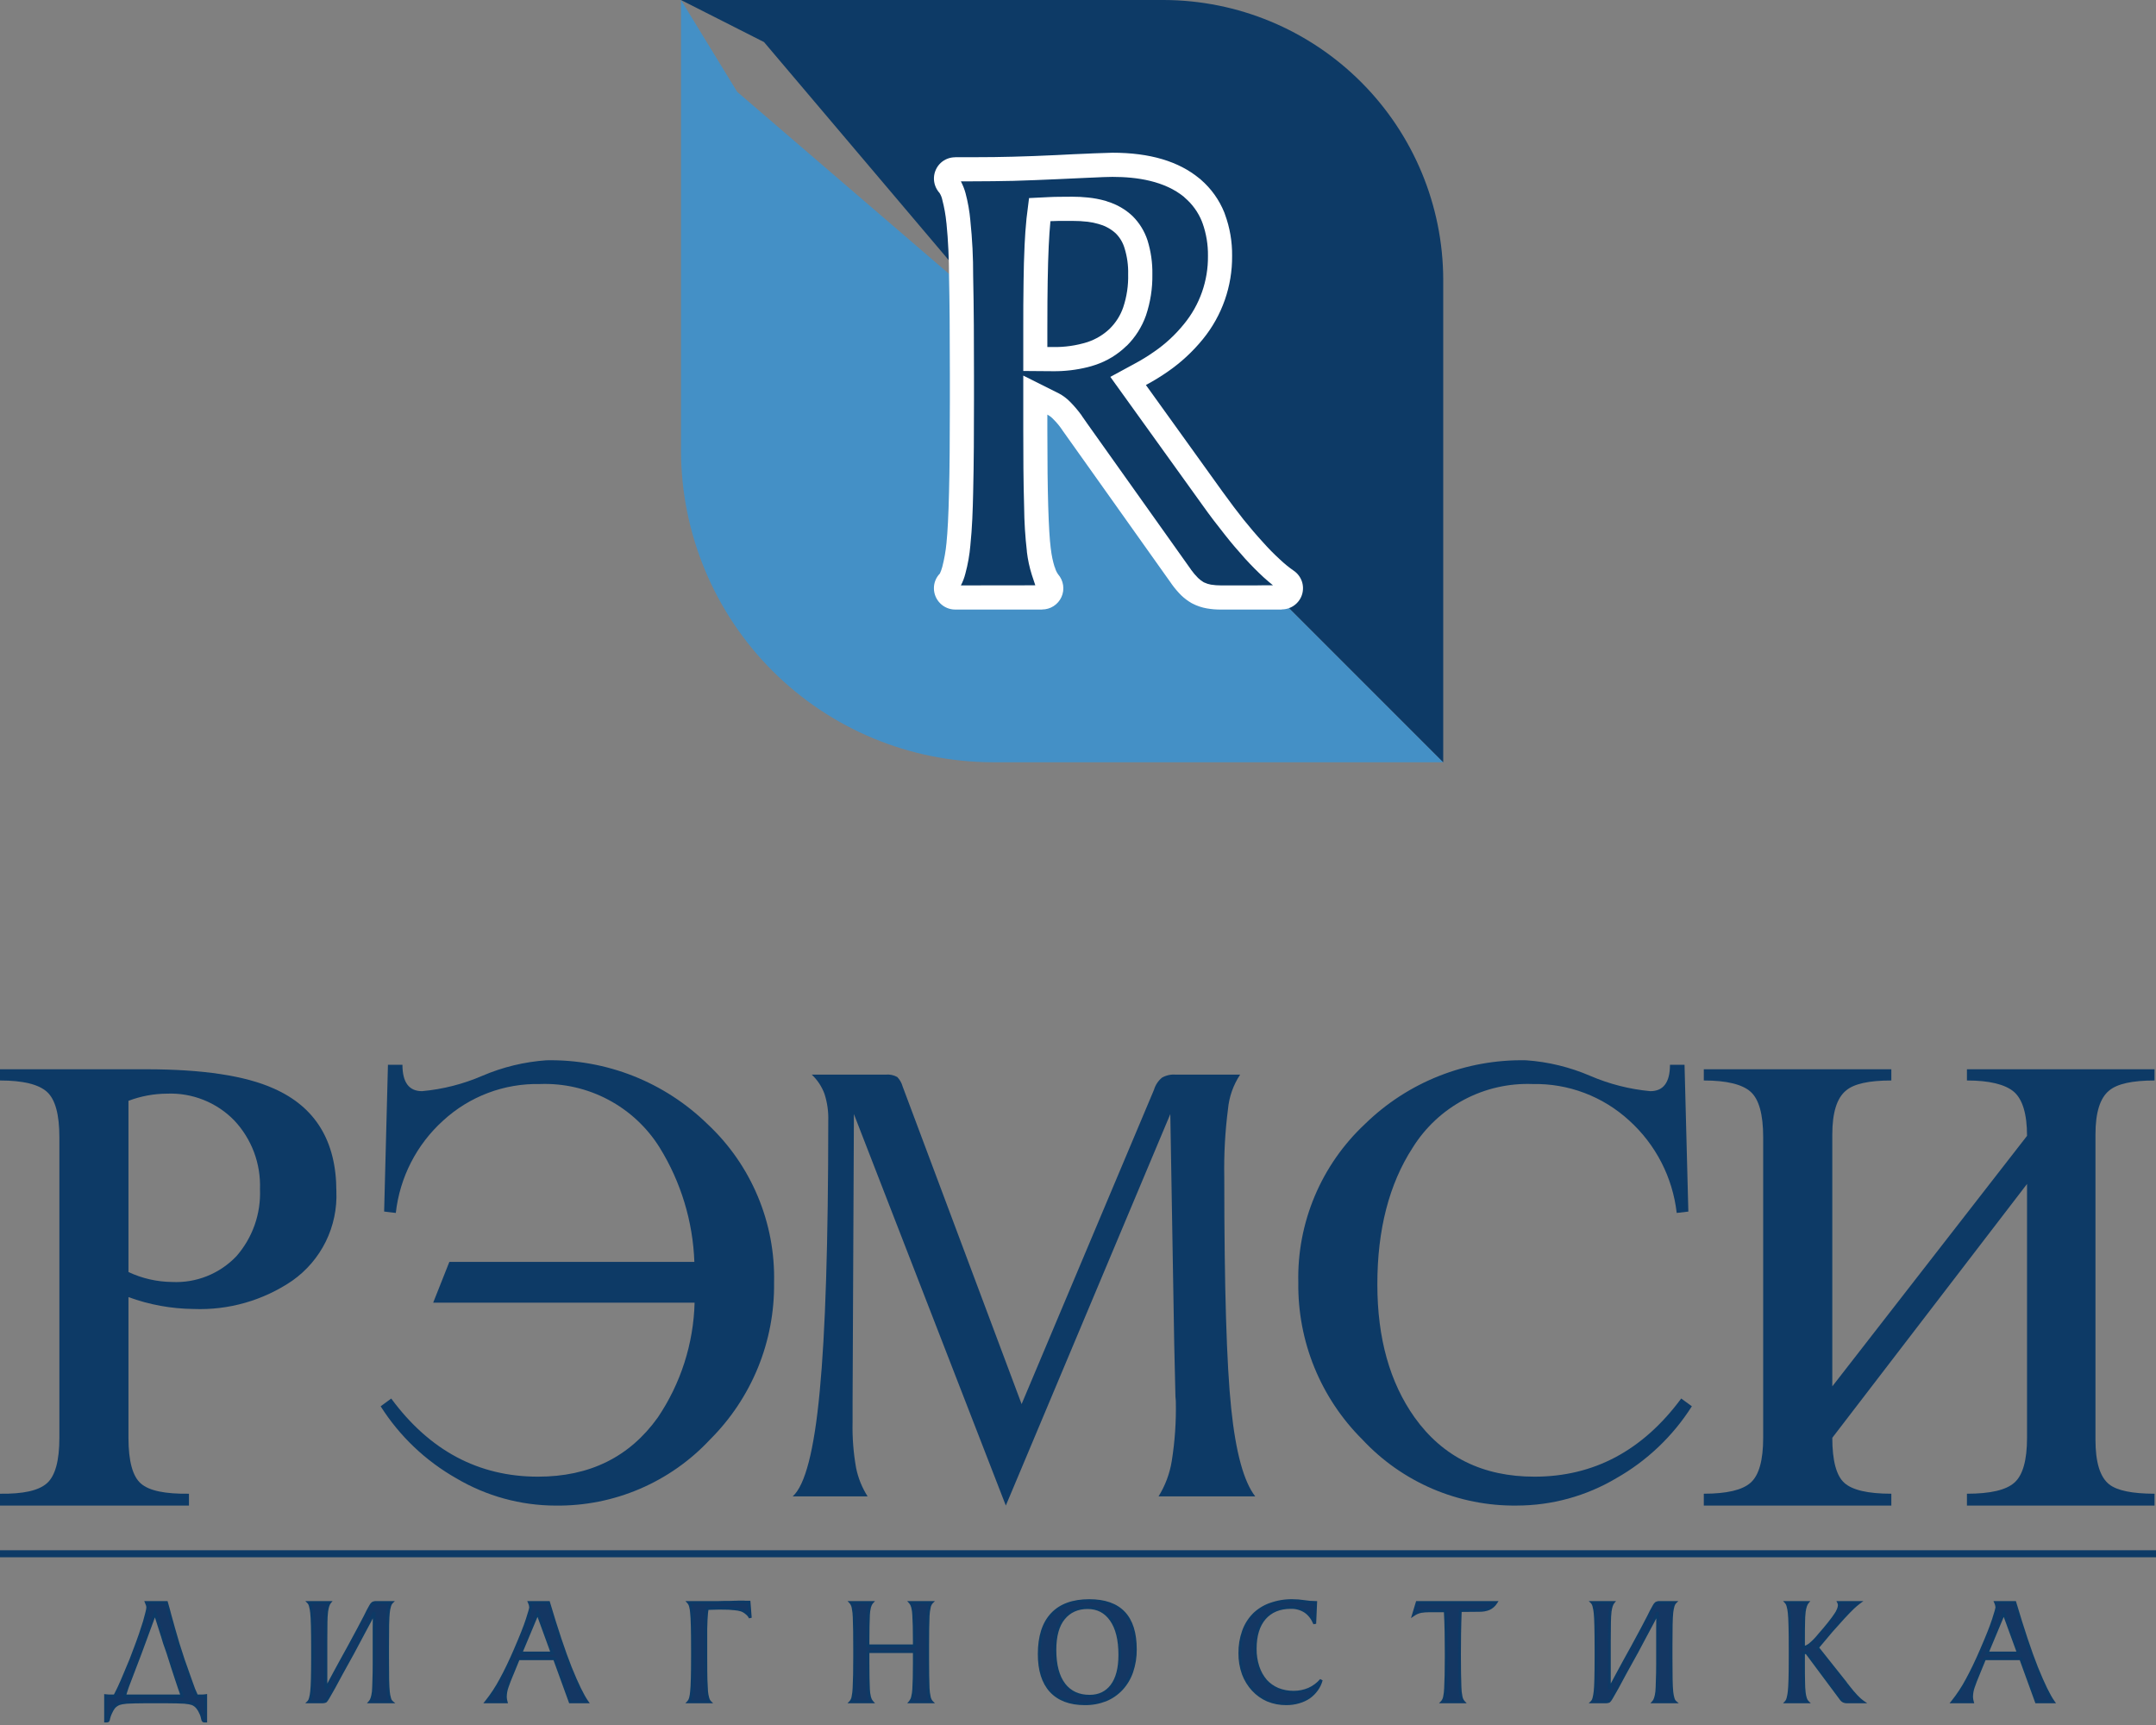 <svg width="65" height="52" viewBox="0 0 65 52" fill="none" xmlns="http://www.w3.org/2000/svg">
<rect x="0" y="0" width="65" height="52" fill="#808080" stroke="none"/>
<path d="M65 46.732H0V46.944H65V46.732Z" fill="#0D3A66"/>
<path fill-rule="evenodd" clip-rule="evenodd" d="M10.141 35.904C10.164 36.429 10.055 36.952 9.823 37.425C9.59 37.897 9.243 38.303 8.813 38.606C7.936 39.203 6.89 39.502 5.83 39.459C5.162 39.452 4.5 39.331 3.873 39.101V43.342C3.873 44.046 3.999 44.506 4.248 44.721C4.495 44.939 4.978 45.038 5.697 45.028V45.386H0V45.028C0.691 45.038 1.162 44.937 1.415 44.712C1.665 44.491 1.79 44.034 1.79 43.342V34.28C1.79 33.594 1.665 33.138 1.415 32.913C1.162 32.686 0.691 32.571 0 32.571V32.233H4.405C6.112 32.233 7.395 32.427 8.255 32.814C9.51 33.369 10.139 34.399 10.141 35.904ZM7.838 35.846C7.852 35.466 7.791 35.088 7.658 34.732C7.524 34.376 7.321 34.05 7.061 33.774C6.799 33.505 6.483 33.294 6.135 33.156C5.786 33.017 5.412 32.953 5.037 32.968C4.639 32.97 4.245 33.043 3.873 33.184V38.345C4.283 38.538 4.73 38.64 5.184 38.645C5.544 38.663 5.903 38.604 6.238 38.47C6.572 38.337 6.874 38.133 7.123 37.873C7.614 37.315 7.87 36.589 7.838 35.846V35.846Z" fill="#0D3A66"/>
<path fill-rule="evenodd" clip-rule="evenodd" d="M11.476 42.393C12.046 43.292 12.83 44.038 13.756 44.563C14.664 45.1 15.699 45.384 16.753 45.386C17.625 45.396 18.488 45.225 19.289 44.882C20.09 44.539 20.811 44.033 21.405 43.396C22.027 42.777 22.519 42.039 22.851 41.227C23.183 40.414 23.348 39.543 23.337 38.665C23.358 37.772 23.191 36.885 22.845 36.062C22.5 35.238 21.984 34.497 21.332 33.887C20.69 33.26 19.93 32.767 19.096 32.436C18.262 32.106 17.37 31.945 16.473 31.962C15.809 32.009 15.158 32.166 14.546 32.428C13.967 32.679 13.352 32.836 12.723 32.893C12.33 32.893 12.133 32.628 12.133 32.097H11.696L11.581 36.522L11.933 36.564C12.052 35.493 12.56 34.502 13.36 33.78C14.154 33.05 15.199 32.655 16.278 32.678C16.995 32.651 17.707 32.815 18.341 33.152C18.976 33.489 19.51 33.987 19.889 34.596C20.53 35.634 20.89 36.821 20.934 38.04H13.547L13.06 39.268H20.941C20.909 40.504 20.524 41.706 19.831 42.731C18.98 43.921 17.776 44.515 16.218 44.514C14.428 44.514 12.953 43.729 11.795 42.159L11.476 42.393Z" fill="#0D3A66"/>
<path fill-rule="evenodd" clip-rule="evenodd" d="M51.007 42.392C50.436 43.292 49.652 44.038 48.725 44.563C47.818 45.1 46.783 45.384 45.728 45.385C44.857 45.396 43.993 45.224 43.191 44.882C42.39 44.539 41.669 44.033 41.075 43.396C40.452 42.777 39.96 42.039 39.628 41.226C39.296 40.414 39.131 39.542 39.142 38.664C39.121 37.772 39.289 36.885 39.635 36.061C39.981 35.238 40.496 34.497 41.148 33.887C41.79 33.259 42.55 32.765 43.385 32.435C44.219 32.104 45.111 31.944 46.009 31.962C46.672 32.008 47.323 32.166 47.934 32.428C48.513 32.678 49.127 32.835 49.755 32.893C50.149 32.893 50.347 32.628 50.347 32.097H50.786L50.901 36.523L50.55 36.564C50.428 35.492 49.919 34.503 49.119 33.779C48.325 33.05 47.281 32.655 46.203 32.678C45.485 32.651 44.773 32.814 44.138 33.151C43.504 33.488 42.97 33.986 42.59 34.596C41.879 35.693 41.524 37.068 41.525 38.72C41.525 40.338 41.899 41.675 42.649 42.73C43.501 43.921 44.706 44.515 46.262 44.514C48.05 44.514 49.525 43.728 50.686 42.158L51.007 42.392Z" fill="#0D3A66"/>
<path fill-rule="evenodd" clip-rule="evenodd" d="M30.324 45.385L25.744 33.584L25.704 42.252V42.87C25.693 43.335 25.729 43.798 25.811 44.255C25.873 44.559 25.991 44.848 26.157 45.109H23.898C24.273 44.776 24.546 43.726 24.713 41.946C24.884 40.169 24.97 37.449 24.971 33.788C24.98 33.513 24.942 33.238 24.857 32.975C24.776 32.755 24.645 32.556 24.474 32.395H26.693C26.817 32.381 26.942 32.406 27.052 32.467C27.128 32.547 27.184 32.645 27.213 32.752L30.8 42.326L34.791 32.851C34.833 32.709 34.917 32.581 35.031 32.486C35.158 32.414 35.303 32.382 35.449 32.395H37.388C37.182 32.706 37.056 33.063 37.022 33.435C36.934 34.117 36.897 34.804 36.91 35.492C36.91 38.81 36.98 41.133 37.119 42.46C37.257 43.786 37.499 44.667 37.844 45.109H34.928C35.129 44.785 35.265 44.424 35.326 44.047C35.422 43.447 35.463 42.839 35.449 42.231C35.449 42.225 35.445 42.182 35.438 42.105C35.424 41.602 35.413 41.071 35.401 40.519L35.283 33.584L30.324 45.385Z" fill="#0D3A66"/>
<path fill-rule="evenodd" clip-rule="evenodd" d="M64.956 45.386H59.3V45.028C60.003 45.028 60.479 44.919 60.731 44.694C60.984 44.47 61.112 44.021 61.112 43.342V35.69L55.241 43.342C55.241 44.034 55.364 44.487 55.604 44.701C55.846 44.92 56.321 45.028 57.021 45.028V45.386H51.367V45.028C52.055 45.028 52.53 44.919 52.78 44.694C53.031 44.47 53.157 44.021 53.157 43.342V34.279C53.157 33.594 53.031 33.139 52.78 32.913C52.53 32.687 52.055 32.571 51.367 32.571V32.233H57.021V32.571C56.343 32.571 55.891 32.672 55.655 32.874C55.379 33.099 55.241 33.541 55.241 34.201V41.792L61.112 34.24C61.112 33.581 60.977 33.139 60.717 32.913C60.451 32.687 59.976 32.571 59.3 32.571V32.233H64.956V32.571C64.284 32.571 63.829 32.672 63.589 32.874C63.311 33.099 63.175 33.541 63.175 34.201V43.4C63.175 44.077 63.311 44.526 63.589 44.746C63.829 44.934 64.284 45.027 64.956 45.028V45.386Z" fill="#0D3A66"/>
<path fill-rule="evenodd" clip-rule="evenodd" d="M34.175 13.643L29.868 9.335L29.65 9.149L22.224 2.767L20.531 0V13.596C20.539 16.082 21.53 18.465 23.288 20.223C25.046 21.981 27.429 22.971 29.915 22.978H43.511L34.175 13.643Z" fill="#4490C6"/>
<path fill-rule="evenodd" clip-rule="evenodd" d="M20.531 0H35.086C37.319 0.006 39.458 0.896 41.036 2.475C42.615 4.054 43.505 6.193 43.511 8.426V22.979L34.175 13.641H34.206L29.868 9.293V9.336L29.697 9.134L23.034 1.268L20.531 0Z" fill="#0D3A66"/>
<path fill-rule="evenodd" clip-rule="evenodd" d="M32.795 4.631L32.959 4.623C33.278 4.61 33.472 4.604 33.54 4.604C34.666 4.604 35.537 4.863 36.16 5.38C36.177 5.39 36.191 5.402 36.204 5.416C36.515 5.685 36.757 6.024 36.911 6.405C36.919 6.424 36.926 6.442 36.931 6.462C37.078 6.862 37.151 7.285 37.146 7.711C37.155 8.626 36.843 9.515 36.265 10.224C35.963 10.595 35.61 10.923 35.216 11.196C35.002 11.346 34.778 11.483 34.547 11.606L36.854 14.817C37.096 15.152 37.311 15.436 37.494 15.666C37.684 15.901 37.877 16.128 38.078 16.347C38.238 16.528 38.408 16.701 38.587 16.864C38.717 16.988 38.857 17.102 39.004 17.204C39.117 17.281 39.202 17.392 39.248 17.521C39.293 17.65 39.295 17.79 39.255 17.921C39.215 18.051 39.133 18.165 39.023 18.246C38.913 18.327 38.78 18.371 38.644 18.37V18.375H36.817C36.672 18.377 36.526 18.365 36.383 18.34C36.236 18.314 36.093 18.267 35.96 18.199L35.918 18.177C35.807 18.112 35.704 18.034 35.611 17.945C35.508 17.842 35.413 17.73 35.328 17.612L35.305 17.578L32.795 14.046V10.309C33.04 10.226 33.265 10.091 33.453 9.913L33.457 9.908C33.641 9.727 33.781 9.506 33.864 9.262C33.971 8.941 34.021 8.604 34.012 8.266C34.019 8 33.982 7.734 33.903 7.48C33.853 7.311 33.762 7.158 33.637 7.034C33.501 6.909 33.337 6.817 33.16 6.765L33.116 6.751C33.011 6.72 32.903 6.698 32.795 6.685L32.795 4.631ZM29.354 4.739C29.778 4.739 30.175 4.734 30.535 4.724C30.932 4.716 31.37 4.696 31.845 4.675C32.212 4.656 32.53 4.64 32.795 4.631V6.685C32.641 6.667 32.486 6.658 32.331 6.659H31.928C31.839 6.66 31.754 6.662 31.672 6.667L31.668 6.674C31.648 6.881 31.631 7.131 31.617 7.418C31.602 7.726 31.593 8.081 31.586 8.484C31.58 8.805 31.576 9.293 31.576 9.936V10.461H31.746C32.096 10.468 32.445 10.418 32.78 10.314L32.795 10.309V14.046L32.036 12.979L32.014 12.945C31.939 12.835 31.853 12.733 31.758 12.639C31.712 12.588 31.658 12.545 31.598 12.511L31.581 12.5H31.576V12.956C31.576 13.941 31.585 14.711 31.602 15.265C31.62 15.849 31.645 16.269 31.678 16.524L31.682 16.552C31.703 16.737 31.741 16.92 31.797 17.098V17.099L31.802 17.098C31.821 17.174 31.854 17.247 31.899 17.311C31.98 17.404 32.033 17.518 32.051 17.64C32.069 17.762 32.052 17.886 32.001 17.998C31.95 18.11 31.868 18.205 31.765 18.271C31.661 18.338 31.54 18.373 31.417 18.373V18.375H28.797C28.627 18.375 28.464 18.307 28.344 18.186C28.224 18.066 28.156 17.903 28.156 17.733C28.155 17.567 28.22 17.407 28.337 17.288C28.366 17.224 28.389 17.158 28.408 17.09C28.469 16.853 28.512 16.613 28.535 16.369V16.368C28.569 16.039 28.596 15.526 28.612 14.826C28.629 14.167 28.637 13.253 28.637 12.09V11.3C28.637 10.032 28.628 9.046 28.612 8.341C28.612 7.834 28.587 7.242 28.535 6.735L28.532 6.715C28.51 6.482 28.468 6.251 28.409 6.024C28.394 5.951 28.366 5.881 28.326 5.818C28.212 5.692 28.151 5.527 28.157 5.357C28.164 5.187 28.237 5.027 28.361 4.911C28.48 4.801 28.635 4.741 28.797 4.741V4.739H29.354Z" fill="white"/>
<path fill-rule="evenodd" clip-rule="evenodd" d="M32.795 12.792L35.907 17.17L35.913 17.181C35.975 17.266 36.044 17.347 36.119 17.422C36.168 17.469 36.222 17.511 36.28 17.546L36.307 17.56C36.371 17.59 36.439 17.612 36.509 17.624C36.611 17.64 36.714 17.648 36.817 17.647H37.916V17.645L38.377 17.643C38.279 17.567 38.187 17.482 38.094 17.401C37.9 17.221 37.714 17.034 37.536 16.838C37.325 16.604 37.122 16.366 36.927 16.118C36.697 15.83 36.475 15.539 36.263 15.241L33.475 11.361L34.203 10.966C34.408 10.857 34.606 10.735 34.797 10.601C35.135 10.369 35.437 10.088 35.695 9.769C36.171 9.19 36.427 8.462 36.418 7.712C36.423 7.376 36.367 7.041 36.254 6.724L36.242 6.698L36.235 6.674C36.125 6.401 35.95 6.158 35.727 5.966L35.709 5.95L35.699 5.938C35.109 5.454 34.279 5.332 33.54 5.332C33.359 5.332 33.171 5.343 32.988 5.351L32.795 5.359V5.954C32.972 5.971 33.148 6.004 33.32 6.052L33.341 6.058L33.395 6.078C33.673 6.163 33.929 6.311 34.141 6.51C34.349 6.715 34.505 6.968 34.596 7.246C34.698 7.577 34.748 7.921 34.742 8.267C34.749 8.688 34.684 9.107 34.55 9.507C34.429 9.851 34.231 10.164 33.972 10.421L33.959 10.43C33.693 10.69 33.37 10.886 33.016 11.002C32.941 11.026 32.87 11.05 32.795 11.067L32.795 12.792ZM28.969 17.647L31.213 17.644L31.108 17.328C31.037 17.103 30.987 16.871 30.959 16.636V16.62C30.908 16.178 30.88 15.733 30.876 15.288C30.853 14.51 30.85 13.731 30.85 12.955V11.322L31.93 11.863C32.057 11.931 32.172 12.019 32.272 12.123C32.393 12.246 32.504 12.378 32.605 12.517L32.629 12.555L32.795 12.792V11.067C32.45 11.153 32.096 11.194 31.741 11.19L30.85 11.183V9.936C30.85 9.448 30.85 8.961 30.859 8.472C30.864 8.111 30.872 7.747 30.89 7.383C30.903 7.121 30.919 6.861 30.948 6.583L31.024 5.971L31.635 5.941C31.73 5.937 31.823 5.933 31.928 5.933L32.33 5.93C32.485 5.93 32.64 5.937 32.795 5.954V5.359C32.491 5.372 32.187 5.387 31.882 5.401C31.439 5.421 30.994 5.439 30.554 5.452C30.154 5.462 29.755 5.464 29.355 5.466L28.969 5.467C29.028 5.579 29.075 5.698 29.109 5.821C29.181 6.092 29.23 6.369 29.255 6.648V6.655C29.313 7.208 29.341 7.765 29.339 8.321C29.361 9.314 29.364 10.307 29.364 11.3V12.089C29.364 13.007 29.361 13.927 29.339 14.843C29.328 15.372 29.31 15.915 29.255 16.439V16.443C29.23 16.729 29.18 17.012 29.105 17.289C29.074 17.413 29.029 17.534 28.969 17.647H28.969Z" fill="#0D3A66"/>
<path d="M6.206 51.882H6.183C6.17 51.883 6.158 51.881 6.146 51.877C6.13 51.874 6.118 51.849 6.108 51.802C6.098 51.747 6.081 51.693 6.057 51.643C6.031 51.581 5.996 51.523 5.954 51.47C5.913 51.42 5.86 51.382 5.8 51.358C5.769 51.348 5.738 51.34 5.706 51.335C5.675 51.328 5.628 51.322 5.566 51.316C5.507 51.313 5.429 51.309 5.332 51.306C5.236 51.303 5.11 51.302 4.954 51.302H4.459C4.297 51.302 4.166 51.303 4.066 51.306C3.966 51.31 3.885 51.313 3.823 51.316C3.764 51.322 3.717 51.328 3.683 51.335C3.653 51.34 3.623 51.348 3.594 51.358C3.533 51.383 3.479 51.421 3.435 51.47C3.396 51.524 3.363 51.582 3.337 51.643C3.313 51.694 3.294 51.747 3.281 51.802C3.275 51.849 3.264 51.874 3.248 51.877C3.236 51.881 3.224 51.882 3.211 51.882H3.188V51.115C3.219 51.118 3.251 51.121 3.286 51.124H3.463C3.476 51.099 3.487 51.079 3.496 51.063C3.505 51.045 3.516 51.023 3.529 50.998C3.575 50.908 3.622 50.808 3.669 50.699C3.719 50.587 3.767 50.473 3.814 50.358C3.864 50.243 3.91 50.13 3.954 50.021C3.998 49.909 4.036 49.806 4.071 49.713C4.13 49.557 4.183 49.413 4.23 49.278C4.276 49.141 4.318 49.012 4.356 48.891C4.424 48.654 4.459 48.509 4.459 48.456C4.459 48.429 4.454 48.402 4.445 48.376C4.439 48.366 4.434 48.355 4.431 48.344C4.427 48.334 4.423 48.322 4.417 48.306H5.024C5.065 48.447 5.102 48.584 5.136 48.718C5.174 48.848 5.211 48.982 5.248 49.119C5.289 49.257 5.331 49.401 5.375 49.554C5.421 49.704 5.474 49.867 5.533 50.045C5.568 50.141 5.604 50.243 5.641 50.349C5.678 50.451 5.714 50.553 5.748 50.652C5.783 50.749 5.815 50.839 5.847 50.923C5.881 51.004 5.91 51.071 5.935 51.124H6.076C6.119 51.124 6.163 51.121 6.206 51.115V51.882ZM5.496 51.124C5.471 51.059 5.443 50.98 5.412 50.886C5.381 50.792 5.346 50.69 5.309 50.578C5.275 50.465 5.236 50.347 5.192 50.222C5.152 50.098 5.111 49.97 5.071 49.839C5.058 49.802 5.043 49.757 5.024 49.704C5.005 49.651 4.985 49.593 4.963 49.531C4.945 49.465 4.924 49.398 4.903 49.33C4.881 49.258 4.859 49.19 4.837 49.124C4.787 48.968 4.734 48.802 4.678 48.624L4.234 49.83L3.898 50.713C3.867 50.791 3.84 50.864 3.818 50.933C3.797 50.998 3.776 51.062 3.758 51.124H5.496ZM11.69 49.984C11.69 50.249 11.691 50.464 11.694 50.629C11.697 50.794 11.704 50.917 11.713 50.998C11.732 51.163 11.763 51.264 11.806 51.302H11.162C11.208 51.249 11.241 51.148 11.26 50.998C11.266 50.923 11.271 50.816 11.274 50.676C11.28 50.535 11.283 50.358 11.283 50.143V49.078L11.288 48.601L11.143 48.891C11.09 48.99 11.021 49.118 10.937 49.274C10.856 49.429 10.757 49.617 10.638 49.835C10.507 50.068 10.395 50.271 10.302 50.442C10.211 50.614 10.135 50.755 10.073 50.867L9.886 51.194C9.875 51.214 9.862 51.233 9.848 51.251C9.84 51.262 9.83 51.273 9.82 51.283C9.788 51.298 9.753 51.304 9.718 51.302H9.311C9.351 51.261 9.381 51.157 9.4 50.989C9.418 50.827 9.428 50.475 9.428 49.933V49.741C9.428 49.152 9.418 48.778 9.4 48.619C9.381 48.451 9.351 48.347 9.311 48.306H9.942C9.901 48.356 9.872 48.447 9.853 48.578C9.841 48.683 9.835 48.789 9.834 48.895C9.831 49.038 9.83 49.227 9.83 49.461V50.919C9.839 50.899 9.85 50.88 9.862 50.863L9.923 50.746C9.933 50.727 9.948 50.697 9.97 50.657C9.995 50.614 10.029 50.549 10.073 50.465C10.119 50.381 10.179 50.272 10.25 50.138C10.325 50.004 10.417 49.838 10.526 49.638C10.635 49.439 10.73 49.263 10.811 49.11C10.892 48.958 10.959 48.83 11.012 48.727C11.043 48.665 11.071 48.608 11.096 48.559C11.124 48.506 11.151 48.458 11.176 48.414C11.191 48.382 11.214 48.353 11.241 48.33C11.276 48.312 11.314 48.304 11.353 48.306H11.806C11.763 48.35 11.732 48.451 11.713 48.61C11.704 48.691 11.697 48.814 11.694 48.979C11.691 49.144 11.69 49.358 11.69 49.619V49.984ZM14.665 51.302C14.832 51.093 14.979 50.87 15.105 50.634C15.248 50.372 15.394 50.067 15.544 49.718C15.712 49.331 15.831 49.032 15.899 48.821C15.968 48.608 16.002 48.485 16.002 48.451C15.999 48.401 15.987 48.352 15.964 48.306H16.544C16.787 49.126 17.007 49.783 17.203 50.278C17.402 50.771 17.569 51.112 17.703 51.302H17.194L16.722 50.003H15.633L15.432 50.494C15.379 50.618 15.334 50.735 15.296 50.844C15.26 50.944 15.241 51.05 15.24 51.157C15.242 51.206 15.249 51.255 15.264 51.302H14.665ZM16.651 49.83L16.212 48.624L15.707 49.83H16.651ZM20.765 51.302C20.812 51.252 20.841 51.148 20.854 50.989C20.873 50.827 20.882 50.475 20.882 49.933V49.741C20.882 49.152 20.873 48.778 20.854 48.619C20.841 48.461 20.812 48.356 20.765 48.306H21.676C21.729 48.303 21.788 48.302 21.854 48.302H22.027C22.077 48.299 22.122 48.297 22.162 48.297C22.206 48.294 22.248 48.292 22.289 48.292H22.424C22.443 48.292 22.462 48.294 22.48 48.297H22.588L22.625 48.769C22.601 48.715 22.564 48.669 22.518 48.633C22.47 48.59 22.415 48.557 22.354 48.535C22.288 48.516 22.221 48.504 22.153 48.498C22.027 48.483 21.901 48.477 21.774 48.479H21.639C21.595 48.479 21.547 48.481 21.494 48.484C21.441 48.484 21.385 48.486 21.326 48.489C21.32 48.523 21.313 48.568 21.307 48.624C21.301 48.68 21.296 48.745 21.293 48.821C21.29 48.895 21.287 48.985 21.284 49.092V49.984C21.284 50.243 21.285 50.456 21.288 50.624C21.295 50.789 21.301 50.913 21.307 50.993C21.326 51.155 21.357 51.258 21.401 51.302H20.765ZM27.57 49.461C27.57 49.13 27.564 48.872 27.552 48.685C27.542 48.498 27.508 48.372 27.449 48.306H28.089C28.033 48.362 27.999 48.498 27.986 48.713C27.977 48.925 27.972 49.227 27.972 49.619V49.984C27.972 50.377 27.977 50.68 27.986 50.895C27.999 51.11 28.033 51.246 28.089 51.302H27.449C27.505 51.236 27.539 51.11 27.552 50.923C27.564 50.733 27.57 50.473 27.57 50.143V49.788H26.173V50.143C26.173 50.473 26.178 50.733 26.187 50.923C26.197 51.11 26.231 51.237 26.29 51.302H25.654C25.71 51.243 25.743 51.102 25.753 50.881C25.765 50.657 25.771 50.341 25.771 49.933V49.741C25.771 49.317 25.767 48.989 25.757 48.755C25.748 48.518 25.714 48.369 25.654 48.306H26.29C26.231 48.372 26.197 48.498 26.187 48.685C26.178 48.872 26.173 49.13 26.173 49.461V49.615H27.57V49.461ZM32.709 51.358C32.264 51.358 31.923 51.23 31.686 50.975C31.453 50.719 31.336 50.349 31.336 49.863C31.336 49.336 31.463 48.936 31.719 48.661C31.974 48.387 32.35 48.25 32.845 48.25C33.77 48.25 34.233 48.739 34.233 49.718C34.236 49.948 34.2 50.177 34.126 50.395C34.06 50.588 33.955 50.764 33.817 50.914C33.682 51.058 33.518 51.171 33.336 51.246C33.136 51.323 32.924 51.361 32.709 51.358H32.709ZM32.855 51.134C33.138 51.134 33.361 51.028 33.523 50.816C33.685 50.601 33.766 50.291 33.766 49.886C33.766 49.428 33.678 49.076 33.504 48.83C33.333 48.584 33.096 48.461 32.794 48.461C32.492 48.461 32.252 48.568 32.074 48.783C31.896 48.998 31.808 49.316 31.808 49.736C31.808 50.191 31.899 50.539 32.083 50.778C32.267 51.015 32.524 51.134 32.855 51.134L32.855 51.134ZM39.642 48.947C39.505 48.619 39.265 48.456 38.922 48.456C38.582 48.456 38.318 48.565 38.127 48.783C37.941 49.001 37.847 49.306 37.847 49.699C37.844 49.886 37.873 50.072 37.931 50.25C37.982 50.403 38.061 50.544 38.165 50.666C38.266 50.777 38.391 50.865 38.529 50.923C38.679 50.984 38.84 51.014 39.001 51.012C39.162 51.014 39.321 50.982 39.469 50.919C39.61 50.855 39.736 50.761 39.838 50.643C39.811 50.747 39.765 50.845 39.702 50.933C39.639 51.021 39.562 51.098 39.473 51.162C39.377 51.227 39.272 51.275 39.16 51.306C39.037 51.342 38.91 51.359 38.782 51.358C38.59 51.36 38.399 51.323 38.221 51.251C38.055 51.177 37.905 51.071 37.782 50.937C37.653 50.797 37.553 50.634 37.487 50.456C37.416 50.257 37.382 50.046 37.384 49.835C37.381 49.61 37.418 49.387 37.492 49.176C37.558 48.989 37.663 48.818 37.8 48.676C37.942 48.536 38.113 48.429 38.3 48.362C38.516 48.284 38.744 48.246 38.973 48.25C39.089 48.25 39.205 48.259 39.319 48.278C39.435 48.297 39.552 48.306 39.67 48.306L39.642 48.947ZM43.488 51.302C43.544 51.243 43.577 51.107 43.586 50.895C43.598 50.68 43.605 50.377 43.605 49.984V49.802C43.605 49.606 43.603 49.406 43.6 49.204C43.597 48.998 43.589 48.783 43.576 48.559H43.081C43.003 48.558 42.925 48.565 42.847 48.578C42.765 48.593 42.687 48.627 42.619 48.676L42.731 48.306H45.105C45.055 48.388 44.982 48.453 44.894 48.493C44.801 48.53 44.701 48.548 44.6 48.545L44.03 48.549C44.02 48.795 44.014 49.028 44.011 49.246C44.008 49.464 44.006 49.671 44.007 49.867C44.007 50.297 44.011 50.629 44.02 50.863C44.03 51.093 44.064 51.24 44.123 51.302H43.488ZM50.384 49.984C50.384 50.249 50.386 50.464 50.389 50.629C50.392 50.794 50.398 50.917 50.407 50.998C50.426 51.163 50.457 51.264 50.501 51.302H49.856C49.903 51.249 49.935 51.148 49.954 50.998C49.961 50.923 49.965 50.816 49.968 50.676C49.974 50.535 49.978 50.358 49.978 50.143V49.078L49.982 48.601L49.837 48.891C49.784 48.99 49.716 49.118 49.632 49.274C49.551 49.429 49.451 49.617 49.333 49.835C49.202 50.068 49.09 50.271 48.996 50.442C48.906 50.614 48.829 50.755 48.767 50.867L48.58 51.194C48.569 51.214 48.557 51.233 48.543 51.251C48.534 51.262 48.525 51.273 48.515 51.283C48.483 51.298 48.447 51.304 48.412 51.302H48.005C48.046 51.261 48.075 51.157 48.094 50.989C48.113 50.827 48.122 50.475 48.122 49.933V49.741C48.122 49.152 48.113 48.778 48.094 48.619C48.076 48.451 48.046 48.347 48.005 48.306H48.636C48.596 48.356 48.566 48.447 48.547 48.578C48.536 48.683 48.529 48.789 48.529 48.895C48.526 49.038 48.524 49.227 48.524 49.461V50.919C48.533 50.899 48.544 50.88 48.557 50.863L48.617 50.746C48.627 50.727 48.642 50.697 48.664 50.657C48.689 50.614 48.724 50.549 48.767 50.465C48.814 50.381 48.873 50.272 48.945 50.138C49.019 50.004 49.111 49.838 49.221 49.638C49.33 49.439 49.425 49.263 49.505 49.11C49.587 48.958 49.654 48.83 49.706 48.727C49.738 48.665 49.766 48.608 49.791 48.559C49.819 48.506 49.845 48.458 49.87 48.414C49.886 48.382 49.908 48.353 49.935 48.33C49.97 48.312 50.009 48.304 50.047 48.306H50.501C50.457 48.35 50.426 48.451 50.407 48.61C50.398 48.691 50.392 48.814 50.389 48.979C50.386 49.144 50.384 49.358 50.384 49.619V49.984H50.384ZM54.377 49.661C54.433 49.658 54.498 49.629 54.573 49.573C54.669 49.493 54.756 49.403 54.835 49.306C54.965 49.157 55.071 49.031 55.153 48.928C55.237 48.822 55.299 48.738 55.339 48.676C55.377 48.626 55.407 48.571 55.428 48.512C55.445 48.474 55.455 48.432 55.456 48.39C55.457 48.361 55.45 48.333 55.438 48.306H56.055C55.988 48.358 55.924 48.412 55.863 48.47C55.785 48.545 55.69 48.643 55.578 48.764C55.465 48.886 55.344 49.021 55.213 49.171C55.086 49.321 54.947 49.486 54.797 49.666L55.643 50.732C55.651 50.747 55.66 50.761 55.671 50.774C55.687 50.79 55.701 50.807 55.713 50.825C55.9 51.065 56.05 51.224 56.162 51.302H55.699C55.661 51.304 55.623 51.298 55.587 51.283C55.555 51.267 55.528 51.243 55.508 51.213L54.47 49.821H54.377V50.143C54.377 50.374 54.378 50.562 54.382 50.708C54.382 50.816 54.388 50.924 54.4 51.031C54.419 51.168 54.45 51.258 54.494 51.302H53.858C53.899 51.258 53.928 51.154 53.947 50.989C53.965 50.827 53.975 50.475 53.975 49.933V49.741C53.975 49.152 53.965 48.778 53.947 48.619C53.928 48.454 53.898 48.35 53.858 48.306H54.494C54.45 48.359 54.419 48.451 54.4 48.582C54.388 48.688 54.382 48.794 54.382 48.9C54.378 49.043 54.377 49.23 54.377 49.461V49.661ZM58.87 51.302C59.037 51.093 59.184 50.87 59.309 50.634C59.453 50.372 59.599 50.067 59.748 49.718C59.917 49.331 60.035 49.032 60.104 48.821C60.172 48.608 60.207 48.485 60.207 48.451C60.204 48.401 60.191 48.352 60.169 48.306H60.749C60.992 49.126 61.211 49.783 61.407 50.278C61.607 50.771 61.773 51.112 61.907 51.302H61.398L60.926 50.003H59.837L59.636 50.494C59.584 50.618 59.538 50.735 59.501 50.844C59.465 50.944 59.446 51.05 59.445 51.157C59.446 51.206 59.454 51.255 59.468 51.302H58.87ZM60.856 49.83L60.417 48.624L59.912 49.83H60.856Z" fill="#143763"/>
<path d="M6.202 51.881V51.924H6.244V51.881H6.202ZM6.141 51.877L6.171 51.847L6.162 51.838L6.15 51.835L6.141 51.877ZM6.104 51.802L6.062 51.808L6.062 51.809L6.062 51.81L6.104 51.802ZM6.052 51.643L6.013 51.66L6.014 51.66L6.014 51.66L6.052 51.643ZM5.95 51.47L5.916 51.497L5.917 51.497L5.95 51.47ZM5.795 51.358L5.812 51.319L5.811 51.318L5.809 51.318L5.795 51.358ZM5.702 51.334L5.694 51.376L5.694 51.376H5.694L5.702 51.334ZM5.562 51.316L5.566 51.273H5.564L5.562 51.316ZM3.819 51.316L3.817 51.273L3.815 51.273H3.814L3.819 51.316ZM3.678 51.334L3.671 51.293L3.671 51.293H3.67L3.678 51.334ZM3.59 51.358L3.576 51.318L3.575 51.318L3.573 51.319L3.59 51.358ZM3.431 51.47L3.399 51.442L3.398 51.444L3.397 51.445L3.431 51.47ZM3.333 51.643L3.371 51.66L3.372 51.66L3.372 51.66L3.333 51.643ZM3.277 51.802L3.235 51.793L3.235 51.795L3.234 51.796L3.277 51.802ZM3.244 51.877L3.236 51.835L3.23 51.836L3.225 51.839L3.244 51.877ZM3.183 51.881H3.141V51.924H3.183V51.881ZM3.183 51.115L3.187 51.073L3.141 51.068V51.115H3.183ZM3.281 51.124L3.277 51.166L3.279 51.167H3.281V51.124ZM3.459 51.124V51.167H3.485L3.497 51.143L3.459 51.124ZM3.492 51.063L3.528 51.085L3.529 51.084L3.53 51.083L3.492 51.063ZM3.524 50.998L3.487 50.979L3.486 50.979L3.486 50.979L3.524 50.998ZM3.664 50.699L3.626 50.682L3.626 50.682L3.625 50.682L3.664 50.699ZM3.809 50.358L3.77 50.341L3.77 50.342L3.77 50.342L3.809 50.358ZM3.95 50.021L3.989 50.037H3.989L3.989 50.037L3.95 50.021ZM4.066 49.713L4.027 49.698H4.027L4.026 49.698L4.066 49.713ZM4.225 49.278L4.265 49.292L4.265 49.292L4.225 49.278ZM4.351 48.89L4.392 48.903L4.392 48.903L4.392 48.902L4.351 48.89ZM4.44 48.376L4.48 48.361L4.479 48.359L4.478 48.358L4.44 48.376ZM4.426 48.344L4.386 48.357L4.426 48.344ZM4.412 48.306V48.264H4.349L4.373 48.322L4.412 48.306ZM5.02 48.306L5.06 48.295L5.052 48.264H5.02V48.306ZM5.132 48.718L5.091 48.728L5.091 48.729L5.091 48.729L5.132 48.718ZM5.244 49.119L5.203 49.131L5.203 49.131L5.203 49.131L5.244 49.119ZM5.37 49.554L5.329 49.566L5.329 49.566L5.33 49.567L5.37 49.554ZM5.529 50.045L5.489 50.058L5.489 50.059L5.489 50.059L5.529 50.045ZM5.637 50.349L5.596 50.363L5.597 50.363H5.597L5.637 50.349ZM5.744 50.652L5.704 50.666L5.704 50.666L5.704 50.666L5.744 50.652ZM5.842 50.923L5.802 50.938L5.803 50.939L5.803 50.94L5.842 50.923ZM5.931 51.124L5.893 51.142L5.904 51.167H5.931V51.124ZM6.202 51.115H6.244V51.065L6.196 51.073L6.202 51.115ZM5.492 51.124V51.167H5.553L5.531 51.109L5.492 51.124ZM5.408 50.886L5.367 50.899L5.408 50.886ZM5.305 50.578L5.264 50.59L5.264 50.59L5.264 50.591L5.305 50.578ZM5.188 50.222L5.148 50.235L5.148 50.236L5.148 50.236L5.188 50.222ZM5.066 49.839L5.107 49.827L5.107 49.826L5.107 49.826L5.066 49.839ZM5.02 49.704L4.98 49.718L5.02 49.704ZM4.959 49.531L4.918 49.542L4.918 49.544L4.919 49.545L4.959 49.531ZM4.898 49.33L4.858 49.342L4.858 49.342L4.858 49.343L4.898 49.33ZM4.833 49.124L4.792 49.137L4.792 49.137L4.792 49.138L4.833 49.124ZM4.674 48.624L4.714 48.611L4.677 48.493L4.634 48.609L4.674 48.624ZM4.23 49.83L4.27 49.845L4.27 49.845L4.27 49.844L4.23 49.83ZM3.893 50.713L3.933 50.729L3.933 50.728L3.933 50.728L3.893 50.713ZM3.814 50.932L3.854 50.946L3.854 50.946L3.854 50.946L3.814 50.932ZM3.753 51.124L3.713 51.112L3.696 51.167H3.753V51.124ZM6.202 51.839H6.179V51.924H6.202V51.839ZM6.179 51.839C6.172 51.839 6.165 51.839 6.158 51.838C6.156 51.838 6.156 51.838 6.158 51.838C6.159 51.839 6.16 51.839 6.162 51.84C6.165 51.842 6.169 51.844 6.171 51.847L6.111 51.907C6.117 51.913 6.125 51.917 6.133 51.919C6.138 51.921 6.143 51.922 6.148 51.922C6.158 51.923 6.168 51.924 6.179 51.924V51.839ZM6.15 51.835C6.154 51.836 6.157 51.837 6.16 51.84C6.161 51.841 6.16 51.84 6.158 51.837C6.152 51.823 6.148 51.808 6.146 51.794L6.062 51.81C6.066 51.832 6.073 51.854 6.082 51.875C6.087 51.885 6.094 51.895 6.102 51.902C6.111 51.91 6.122 51.915 6.133 51.918L6.15 51.835ZM6.146 51.796C6.135 51.737 6.117 51.679 6.091 51.626L6.014 51.66C6.036 51.707 6.053 51.757 6.062 51.808L6.146 51.796ZM6.092 51.626C6.064 51.561 6.027 51.499 5.983 51.443L5.917 51.497C5.956 51.546 5.989 51.601 6.013 51.66L6.092 51.626ZM5.983 51.444C5.937 51.388 5.879 51.346 5.812 51.319L5.779 51.397C5.832 51.418 5.88 51.452 5.916 51.497L5.983 51.444ZM5.809 51.318C5.776 51.307 5.743 51.299 5.71 51.293L5.694 51.376C5.724 51.382 5.753 51.389 5.782 51.398L5.809 51.318ZM5.71 51.293C5.677 51.286 5.629 51.28 5.566 51.273L5.558 51.358C5.62 51.364 5.665 51.37 5.694 51.376L5.71 51.293ZM5.564 51.273C5.504 51.27 5.426 51.267 5.329 51.264L5.327 51.349C5.423 51.352 5.501 51.355 5.56 51.358L5.564 51.273ZM5.329 51.264C5.232 51.261 5.106 51.259 4.95 51.259V51.344C5.105 51.344 5.231 51.346 5.327 51.349L5.329 51.264ZM4.95 51.259H4.697V51.344H4.95V51.259ZM4.697 51.259H4.454V51.344H4.697V51.259ZM4.454 51.259C4.292 51.259 4.161 51.261 4.06 51.264L4.063 51.349C4.162 51.346 4.292 51.344 4.454 51.344V51.259ZM4.06 51.264C3.961 51.267 3.879 51.27 3.817 51.273L3.821 51.358C3.883 51.355 3.963 51.352 4.063 51.349L4.06 51.264ZM3.814 51.273C3.755 51.28 3.707 51.286 3.671 51.293L3.686 51.376C3.719 51.37 3.764 51.364 3.823 51.358L3.814 51.273ZM3.67 51.293C3.638 51.299 3.607 51.307 3.576 51.318L3.603 51.398C3.631 51.389 3.658 51.382 3.687 51.376L3.67 51.293ZM3.573 51.319C3.506 51.346 3.447 51.388 3.399 51.442L3.463 51.498C3.502 51.454 3.551 51.419 3.606 51.397L3.573 51.319ZM3.397 51.445C3.355 51.501 3.321 51.562 3.294 51.626L3.372 51.66C3.396 51.602 3.427 51.546 3.465 51.495L3.397 51.445ZM3.294 51.626C3.269 51.679 3.249 51.735 3.235 51.793L3.318 51.811C3.331 51.759 3.349 51.709 3.371 51.66L3.294 51.626ZM3.234 51.796C3.233 51.811 3.23 51.825 3.225 51.838C3.221 51.847 3.222 51.838 3.236 51.835L3.252 51.918C3.264 51.915 3.274 51.91 3.283 51.902C3.292 51.894 3.299 51.884 3.303 51.873C3.311 51.852 3.316 51.83 3.319 51.807L3.234 51.796ZM3.225 51.839C3.227 51.838 3.228 51.837 3.228 51.837C3.227 51.838 3.226 51.838 3.225 51.838C3.219 51.839 3.213 51.839 3.207 51.839V51.924C3.216 51.924 3.226 51.923 3.235 51.922C3.245 51.921 3.254 51.919 3.263 51.915L3.225 51.839ZM3.207 51.839H3.183V51.924H3.207V51.839ZM3.226 51.881V51.115H3.141V51.881H3.226ZM3.179 51.157C3.21 51.16 3.243 51.163 3.277 51.166L3.285 51.082C3.251 51.079 3.218 51.076 3.187 51.073L3.179 51.157ZM3.281 51.167H3.435V51.082H3.281V51.167ZM3.435 51.167H3.459V51.082H3.435V51.167ZM3.497 51.143C3.509 51.119 3.519 51.1 3.528 51.085L3.455 51.041C3.445 51.058 3.434 51.08 3.421 51.105L3.497 51.143ZM3.53 51.083C3.539 51.064 3.55 51.042 3.562 51.017L3.486 50.979C3.474 51.004 3.463 51.026 3.454 51.045L3.53 51.083ZM3.562 51.018C3.609 50.926 3.656 50.825 3.703 50.716L3.625 50.682C3.579 50.79 3.533 50.889 3.487 50.979L3.562 51.018ZM3.703 50.716C3.753 50.604 3.802 50.489 3.849 50.374L3.77 50.342C3.723 50.457 3.675 50.57 3.626 50.682L3.703 50.716ZM3.848 50.375C3.898 50.259 3.945 50.147 3.989 50.037L3.91 50.006C3.867 50.114 3.82 50.226 3.77 50.341L3.848 50.375ZM3.989 50.037C4.033 49.924 4.072 49.821 4.106 49.727L4.026 49.698C3.992 49.791 3.953 49.894 3.91 50.006L3.989 50.037ZM4.106 49.728C4.165 49.572 4.218 49.427 4.265 49.292L4.185 49.264C4.139 49.398 4.086 49.542 4.027 49.698L4.106 49.728ZM4.265 49.292C4.312 49.155 4.354 49.025 4.392 48.903L4.311 48.878C4.274 48.999 4.232 49.128 4.185 49.265L4.265 49.292ZM4.392 48.902C4.427 48.784 4.453 48.687 4.47 48.614C4.484 48.562 4.493 48.509 4.497 48.456H4.412C4.408 48.503 4.4 48.549 4.387 48.594C4.37 48.666 4.345 48.761 4.311 48.879L4.392 48.902ZM4.497 48.456C4.497 48.424 4.491 48.392 4.48 48.361L4.4 48.391C4.408 48.412 4.412 48.434 4.412 48.456L4.497 48.456ZM4.478 48.358C4.474 48.349 4.47 48.34 4.466 48.33L4.386 48.357C4.39 48.37 4.396 48.383 4.402 48.395L4.478 48.358ZM4.466 48.33C4.463 48.32 4.458 48.306 4.452 48.29L4.373 48.322C4.379 48.337 4.383 48.349 4.386 48.357L4.466 48.33ZM4.412 48.349H5.02V48.264H4.412V48.349ZM4.979 48.318C5.019 48.458 5.057 48.594 5.091 48.728L5.173 48.707C5.139 48.573 5.101 48.435 5.06 48.295L4.979 48.318ZM5.091 48.729C5.128 48.86 5.166 48.994 5.203 49.131L5.285 49.108C5.248 48.971 5.21 48.837 5.173 48.706L5.091 48.729ZM5.203 49.131C5.244 49.269 5.286 49.413 5.329 49.566L5.411 49.542C5.367 49.39 5.325 49.245 5.285 49.108L5.203 49.131ZM5.33 49.567C5.376 49.717 5.429 49.88 5.489 50.058L5.569 50.031C5.51 49.854 5.457 49.691 5.411 49.541L5.33 49.567ZM5.489 50.059C5.523 50.156 5.559 50.257 5.596 50.363L5.677 50.334C5.639 50.228 5.603 50.127 5.569 50.031L5.489 50.059ZM5.597 50.363C5.634 50.466 5.67 50.567 5.704 50.666L5.784 50.638C5.75 50.538 5.714 50.437 5.676 50.334L5.597 50.363ZM5.704 50.666C5.738 50.763 5.771 50.854 5.802 50.938L5.882 50.909C5.851 50.825 5.818 50.734 5.784 50.638L5.704 50.666ZM5.803 50.94C5.837 51.021 5.867 51.089 5.893 51.142L5.969 51.106C5.945 51.054 5.915 50.987 5.881 50.907L5.803 50.94ZM5.931 51.167H5.95V51.082H5.931V51.167ZM5.95 51.167H6.071V51.082H5.95V51.167ZM6.071 51.167C6.117 51.167 6.163 51.164 6.208 51.157L6.196 51.073C6.154 51.079 6.113 51.082 6.071 51.082V51.167ZM6.16 51.115V51.881H6.244V51.115H6.16ZM5.531 51.109C5.507 51.044 5.479 50.966 5.448 50.872L5.367 50.899C5.399 50.993 5.427 51.073 5.452 51.139L5.531 51.109ZM5.448 50.872C5.417 50.779 5.382 50.676 5.345 50.564L5.264 50.591C5.302 50.703 5.336 50.806 5.367 50.899L5.448 50.872ZM5.345 50.565C5.311 50.452 5.272 50.333 5.228 50.208L5.148 50.236C5.191 50.361 5.23 50.478 5.264 50.59L5.345 50.565ZM5.228 50.209C5.188 50.085 5.147 49.957 5.107 49.827L5.026 49.852C5.066 49.983 5.107 50.111 5.148 50.235L5.228 50.209ZM5.107 49.826C5.094 49.788 5.079 49.743 5.06 49.69L4.98 49.718C4.998 49.77 5.014 49.815 5.026 49.852L5.107 49.826ZM5.06 49.69C5.041 49.636 5.021 49.579 4.999 49.517L4.919 49.545C4.941 49.607 4.961 49.665 4.98 49.718L5.06 49.69ZM5 49.519C4.981 49.453 4.961 49.386 4.939 49.317L4.858 49.343C4.879 49.411 4.9 49.477 4.918 49.542L5 49.519ZM4.939 49.317C4.917 49.245 4.895 49.176 4.873 49.111L4.792 49.138C4.814 49.203 4.836 49.271 4.858 49.342L4.939 49.317ZM4.873 49.111C4.823 48.956 4.77 48.789 4.714 48.611L4.633 48.637C4.689 48.815 4.742 48.981 4.792 49.137L4.873 49.111ZM4.634 48.609L4.19 49.815L4.27 49.844L4.714 48.639L4.634 48.609ZM4.19 49.815L3.854 50.698L3.933 50.728L4.27 49.845L4.19 49.815ZM3.854 50.697C3.823 50.776 3.796 50.85 3.774 50.92L3.854 50.946C3.876 50.878 3.902 50.806 3.933 50.729L3.854 50.697ZM3.774 50.919C3.752 50.985 3.731 51.049 3.713 51.112L3.794 51.136C3.813 51.075 3.833 51.011 3.854 50.946L3.774 50.919ZM3.753 51.167H4.548V51.082H3.753V51.167ZM4.548 51.167H4.833V51.082H4.548V51.167ZM4.833 51.167H5.492V51.082H4.833V51.167ZM11.709 50.998L11.751 50.993H11.751L11.709 50.998ZM11.802 51.302V51.344H11.917L11.83 51.27L11.802 51.302ZM11.157 51.302L11.125 51.274L11.063 51.344H11.157V51.302ZM11.255 50.998L11.297 51.003L11.298 51.002L11.298 51.002L11.255 50.998ZM11.269 50.675L11.227 50.674V50.674L11.227 50.675L11.269 50.675ZM11.279 49.078L11.236 49.077V49.078H11.279ZM11.283 48.601L11.326 48.601L11.245 48.582L11.283 48.601ZM11.139 48.89L11.176 48.91L11.176 48.91L11.177 48.91L11.139 48.89ZM10.933 49.273L10.896 49.254L10.895 49.254L10.895 49.254L10.933 49.273ZM10.634 49.834L10.671 49.855L10.671 49.855L10.671 49.855L10.634 49.834ZM10.297 50.442L10.26 50.422L10.26 50.422L10.26 50.422L10.297 50.442ZM10.068 50.867L10.105 50.888H10.105L10.105 50.888L10.068 50.867ZM9.881 51.194L9.918 51.215L9.881 51.194ZM9.844 51.251L9.811 51.224L9.81 51.224L9.81 51.225L9.844 51.251ZM9.816 51.283L9.837 51.32L9.842 51.317L9.846 51.313L9.816 51.283ZM9.307 51.302L9.277 51.272L9.204 51.344H9.307V51.302ZM9.395 50.989L9.353 50.984H9.353L9.395 50.989ZM9.395 48.619L9.353 48.624L9.353 48.624L9.395 48.619ZM9.307 48.306V48.264H9.204L9.277 48.337L9.307 48.306ZM9.937 48.306L9.97 48.333L10.027 48.264H9.937V48.306ZM9.849 48.578L9.807 48.571L9.807 48.572L9.849 48.578ZM9.83 48.895L9.788 48.894L9.83 48.895ZM9.825 50.919H9.783L9.863 50.938L9.825 50.919ZM9.858 50.863L9.892 50.888L9.894 50.885L9.896 50.882L9.858 50.863ZM9.919 50.746L9.957 50.765L9.957 50.765L9.957 50.765L9.919 50.746ZM9.966 50.657L9.929 50.636L9.928 50.636L9.928 50.637L9.966 50.657ZM10.068 50.465L10.031 50.445L10.031 50.445L10.031 50.446L10.068 50.465ZM10.246 50.138L10.209 50.117L10.209 50.118L10.209 50.118L10.246 50.138ZM10.522 49.638L10.559 49.659L10.522 49.638ZM10.807 49.11L10.769 49.09L10.807 49.11ZM11.008 48.727L11.045 48.746L11.046 48.746H11.046L11.008 48.727ZM11.092 48.559L11.054 48.539L11.054 48.539L11.054 48.539L11.092 48.559ZM11.171 48.414L11.134 48.393L11.171 48.414ZM11.237 48.33L11.214 48.294L11.214 48.294L11.213 48.294L11.237 48.33ZM11.802 48.306L11.832 48.337L11.905 48.264H11.802V48.306ZM11.709 48.61L11.666 48.605L11.666 48.605L11.709 48.61ZM11.69 48.979L11.732 48.98L11.69 48.979ZM11.643 49.984C11.643 50.249 11.644 50.464 11.648 50.63L11.732 50.628C11.729 50.463 11.728 50.249 11.728 49.984H11.643ZM11.648 50.63C11.651 50.795 11.657 50.92 11.666 51.003L11.751 50.993C11.742 50.914 11.736 50.793 11.732 50.628L11.648 50.63ZM11.666 51.003C11.673 51.073 11.686 51.142 11.705 51.21C11.717 51.257 11.741 51.3 11.774 51.334L11.83 51.27C11.808 51.246 11.793 51.217 11.787 51.185C11.769 51.123 11.757 51.058 11.751 50.993L11.666 51.003ZM11.802 51.259H11.157V51.344H11.802V51.259ZM11.189 51.33C11.245 51.267 11.279 51.154 11.297 51.003L11.213 50.993C11.195 51.142 11.163 51.231 11.125 51.274L11.189 51.33ZM11.298 51.002C11.304 50.925 11.309 50.817 11.312 50.677L11.227 50.675C11.224 50.815 11.219 50.921 11.213 50.995L11.298 51.002ZM11.312 50.678C11.318 50.536 11.321 50.358 11.321 50.143H11.236C11.236 50.358 11.233 50.535 11.227 50.674L11.312 50.678ZM11.321 50.143V49.788H11.236V50.143H11.321ZM11.321 49.788V49.61H11.236V49.788H11.321ZM11.321 49.61V49.456H11.236V49.61H11.321ZM11.321 49.456V49.078H11.236V49.456H11.321ZM11.321 49.078L11.326 48.601L11.241 48.6L11.236 49.077L11.321 49.078ZM11.245 48.582L11.101 48.872L11.177 48.91L11.321 48.62L11.245 48.582ZM11.101 48.87C11.048 48.97 10.98 49.098 10.896 49.254L10.97 49.294C11.054 49.138 11.123 49.01 11.176 48.91L11.101 48.87ZM10.895 49.254C10.814 49.41 10.715 49.596 10.597 49.814L10.671 49.855C10.79 49.636 10.889 49.449 10.971 49.293L10.895 49.254ZM10.597 49.814C10.466 50.047 10.354 50.25 10.26 50.422L10.335 50.462C10.428 50.291 10.54 50.089 10.671 49.855L10.597 49.814ZM10.26 50.422C10.169 50.593 10.093 50.735 10.031 50.847L10.105 50.888C10.168 50.775 10.245 50.633 10.335 50.462L10.26 50.422ZM10.031 50.846L9.845 51.173L9.918 51.215L10.105 50.888L10.031 50.846ZM9.845 51.173C9.835 51.191 9.823 51.208 9.811 51.224L9.877 51.277C9.892 51.258 9.906 51.237 9.918 51.215L9.845 51.173ZM9.81 51.225C9.803 51.235 9.795 51.244 9.786 51.253L9.846 51.313C9.858 51.301 9.868 51.289 9.878 51.276L9.81 51.225ZM9.795 51.246C9.769 51.257 9.741 51.261 9.713 51.259V51.344C9.756 51.347 9.799 51.338 9.837 51.32L9.795 51.246ZM9.713 51.259H9.634V51.344H9.713V51.259ZM9.634 51.259H9.307V51.344H9.634V51.259ZM9.337 51.332C9.368 51.295 9.39 51.252 9.4 51.205C9.418 51.135 9.431 51.065 9.438 50.993L9.353 50.984C9.347 51.051 9.335 51.117 9.318 51.182C9.311 51.215 9.297 51.245 9.277 51.272L9.337 51.332ZM9.438 50.993C9.457 50.829 9.466 50.474 9.466 49.932H9.381C9.381 50.475 9.372 50.825 9.353 50.984L9.438 50.993ZM9.466 49.932V49.741H9.381V49.932H9.466ZM9.466 49.741C9.466 49.153 9.457 48.776 9.438 48.614L9.353 48.624C9.372 48.78 9.381 49.151 9.381 49.741H9.466ZM9.438 48.615C9.431 48.543 9.418 48.473 9.4 48.403C9.39 48.356 9.368 48.313 9.337 48.276L9.277 48.336C9.297 48.363 9.312 48.394 9.318 48.427C9.335 48.491 9.347 48.557 9.353 48.624L9.438 48.615ZM9.307 48.349H9.937V48.264H9.307V48.349ZM9.905 48.279C9.856 48.339 9.825 48.439 9.807 48.571L9.891 48.583C9.909 48.454 9.938 48.373 9.97 48.333L9.905 48.279ZM9.807 48.572C9.795 48.679 9.788 48.786 9.788 48.894L9.872 48.896C9.873 48.791 9.879 48.687 9.891 48.583L9.807 48.572ZM9.788 48.894C9.784 49.038 9.783 49.227 9.783 49.461H9.868C9.868 49.227 9.869 49.039 9.872 48.896L9.788 48.894ZM9.783 49.461V50.143H9.868V49.461H9.783ZM9.783 50.143V50.54H9.868V50.143H9.783ZM9.783 50.54V50.919H9.868V50.54H9.783ZM9.863 50.938C9.871 50.92 9.881 50.904 9.892 50.888L9.824 50.837C9.81 50.857 9.798 50.878 9.787 50.9L9.863 50.938ZM9.896 50.882L9.957 50.765L9.881 50.726L9.82 50.843L9.896 50.882ZM9.957 50.765C9.966 50.747 9.981 50.718 10.003 50.677L9.928 50.637C9.906 50.677 9.89 50.708 9.881 50.727L9.957 50.765ZM10.002 50.678C10.028 50.634 10.062 50.569 10.106 50.485L10.031 50.446C9.987 50.53 9.953 50.593 9.929 50.636L10.002 50.678ZM10.105 50.486C10.152 50.402 10.212 50.292 10.283 50.158L10.209 50.118C10.137 50.252 10.078 50.361 10.031 50.445L10.105 50.486ZM10.283 50.159C10.358 50.025 10.45 49.858 10.559 49.659L10.484 49.618C10.375 49.817 10.284 49.984 10.209 50.117L10.283 50.159ZM10.559 49.659C10.668 49.459 10.763 49.283 10.844 49.13L10.769 49.09C10.688 49.243 10.593 49.419 10.484 49.618L10.559 49.659ZM10.844 49.13C10.925 48.977 10.992 48.849 11.045 48.746L10.97 48.708C10.917 48.81 10.85 48.938 10.769 49.09L10.844 49.13ZM11.046 48.746C11.077 48.684 11.105 48.628 11.13 48.578L11.054 48.539C11.029 48.59 11.001 48.645 10.97 48.708L11.046 48.746ZM11.129 48.579C11.157 48.526 11.183 48.478 11.208 48.435L11.134 48.393C11.109 48.437 11.082 48.486 11.054 48.539L11.129 48.579ZM11.208 48.435C11.221 48.408 11.239 48.385 11.26 48.365L11.213 48.294C11.18 48.321 11.153 48.355 11.134 48.393L11.208 48.435ZM11.259 48.366C11.287 48.352 11.318 48.346 11.349 48.349V48.264C11.302 48.261 11.255 48.272 11.214 48.294L11.259 48.366ZM11.349 48.349H11.526V48.264H11.349V48.349ZM11.526 48.349H11.802V48.264H11.526V48.349ZM11.772 48.276C11.74 48.312 11.717 48.356 11.705 48.403C11.687 48.469 11.674 48.536 11.666 48.605L11.751 48.615C11.757 48.552 11.769 48.489 11.787 48.428C11.795 48.394 11.81 48.363 11.832 48.336L11.772 48.276ZM11.666 48.605C11.657 48.688 11.651 48.813 11.648 48.978L11.732 48.98C11.736 48.815 11.742 48.694 11.751 48.615L11.666 48.605ZM11.648 48.978C11.644 49.144 11.643 49.358 11.643 49.619H11.728C11.728 49.358 11.729 49.145 11.732 48.98L11.648 48.978ZM11.643 49.619V49.802H11.728V49.619H11.643ZM11.643 49.802V49.984H11.728V49.802H11.643ZM14.661 51.302L14.628 51.275L14.572 51.344H14.661V51.302ZM15.1 50.634L15.063 50.613L15.063 50.613L15.1 50.634ZM15.54 49.718L15.501 49.7L15.501 49.701L15.54 49.718ZM15.895 48.82L15.854 48.807L15.895 48.82ZM15.96 48.306V48.264H15.895L15.921 48.324L15.96 48.306ZM16.54 48.306L16.58 48.294L16.571 48.264H16.54V48.306ZM17.198 50.278L17.159 50.294L17.159 50.294L17.198 50.278ZM17.699 51.302V51.344H17.78L17.733 51.278L17.699 51.302ZM17.189 51.302L17.149 51.316L17.159 51.344H17.189V51.302ZM16.717 50.003L16.757 49.988L16.747 49.96H16.717V50.003ZM15.628 50.003V49.96H15.6L15.589 49.986L15.628 50.003ZM15.427 50.493L15.466 50.51L15.467 50.51L15.467 50.51L15.427 50.493ZM15.292 50.844L15.332 50.858L15.332 50.858L15.292 50.844ZM15.259 51.302V51.344H15.315L15.3 51.29L15.259 51.302ZM16.647 49.83V49.872H16.708L16.687 49.815L16.647 49.83ZM16.208 48.624L16.248 48.609L16.211 48.508L16.169 48.608L16.208 48.624ZM15.703 49.83L15.664 49.813L15.639 49.872H15.703V49.83ZM14.694 51.329C14.863 51.118 15.011 50.892 15.138 50.654L15.063 50.613C14.939 50.847 14.793 51.068 14.628 51.275L14.694 51.329ZM15.137 50.654C15.282 50.391 15.429 50.084 15.579 49.734L15.501 49.701C15.351 50.049 15.206 50.353 15.063 50.613L15.137 50.654ZM15.579 49.734C15.747 49.348 15.866 49.048 15.935 48.833L15.854 48.807C15.786 49.017 15.668 49.315 15.501 49.7L15.579 49.734ZM15.935 48.833C15.97 48.727 15.995 48.643 16.013 48.581C16.021 48.549 16.028 48.523 16.033 48.502C16.037 48.486 16.039 48.468 16.04 48.451H15.955C15.954 48.462 15.952 48.474 15.95 48.484C15.945 48.503 15.939 48.528 15.931 48.558C15.914 48.618 15.889 48.702 15.854 48.807L15.935 48.833ZM16.04 48.451C16.038 48.395 16.024 48.34 15.999 48.289L15.921 48.324C15.941 48.363 15.953 48.407 15.955 48.451H16.04ZM15.96 48.349H16.54V48.264H15.96V48.349ZM16.499 48.319C16.742 49.138 16.962 49.797 17.159 50.294L17.238 50.263C17.042 49.769 16.823 49.113 16.58 48.294L16.499 48.319ZM17.159 50.294C17.359 50.787 17.527 51.132 17.664 51.326L17.733 51.278C17.602 51.092 17.437 50.754 17.238 50.262L17.159 50.294ZM17.699 51.259H17.189V51.344H17.699V51.259ZM17.229 51.287L16.757 49.988L16.677 50.017L17.149 51.316L17.229 51.287ZM16.717 49.96H15.628V50.045H16.717V49.96ZM15.589 49.986L15.388 50.477L15.467 50.51L15.668 50.019L15.589 49.986ZM15.388 50.477C15.335 50.602 15.29 50.72 15.252 50.83L15.332 50.858C15.369 50.75 15.414 50.634 15.466 50.51L15.388 50.477ZM15.252 50.83C15.214 50.935 15.194 51.045 15.193 51.157H15.278C15.279 51.055 15.297 50.954 15.332 50.858L15.252 50.83ZM15.193 51.157C15.195 51.21 15.203 51.262 15.218 51.313L15.3 51.29C15.287 51.247 15.28 51.202 15.278 51.157H15.193ZM15.259 51.259H14.661V51.344H15.259V51.259ZM16.687 49.815L16.248 48.609L16.168 48.639L16.607 49.844L16.687 49.815ZM16.169 48.608L15.664 49.813L15.742 49.846L16.247 48.64L16.169 48.608ZM15.703 49.872H16.647V49.787H15.703V49.872ZM20.761 51.302L20.73 51.273L20.663 51.344H20.761V51.302ZM20.849 50.989L20.807 50.984L20.807 50.984L20.807 50.985L20.849 50.989ZM20.849 48.619L20.807 48.623L20.807 48.623L20.807 48.624L20.849 48.619ZM20.761 48.306V48.264H20.663L20.73 48.335L20.761 48.306ZM21.672 48.306V48.349H21.674L21.672 48.306ZM22.023 48.302V48.344H22.025L22.023 48.302ZM22.158 48.297V48.34H22.16L22.161 48.339L22.158 48.297ZM22.476 48.297L22.469 48.339L22.472 48.34H22.476V48.297ZM22.583 48.297L22.626 48.294L22.622 48.254H22.583V48.297ZM22.621 48.769L22.581 48.785L22.663 48.766L22.621 48.769ZM22.513 48.633L22.485 48.665L22.486 48.666L22.486 48.666L22.513 48.633ZM22.35 48.535L22.336 48.575L22.35 48.535ZM22.149 48.498L22.143 48.54L22.143 48.54H22.144L22.149 48.498ZM21.49 48.484V48.526H21.492L21.49 48.484ZM21.322 48.488L21.319 48.446L21.286 48.448L21.28 48.481L21.322 48.488ZM21.303 48.624L21.345 48.629L21.303 48.624ZM21.279 49.092L21.237 49.09V49.092H21.279ZM21.284 50.624L21.242 50.625L21.242 50.626V50.626L21.284 50.624ZM21.303 50.993L21.261 50.997L21.261 50.997L21.261 50.998L21.303 50.993ZM21.396 51.302V51.344H21.499L21.426 51.272L21.396 51.302ZM20.792 51.331C20.824 51.292 20.847 51.247 20.859 51.198C20.876 51.13 20.887 51.062 20.892 50.992L20.807 50.985C20.803 51.049 20.793 51.113 20.777 51.175C20.769 51.211 20.753 51.244 20.73 51.273L20.792 51.331ZM20.892 50.993C20.911 50.829 20.92 50.474 20.92 49.932H20.835C20.835 50.475 20.826 50.825 20.807 50.984L20.892 50.993ZM20.92 49.932V49.741H20.835V49.932H20.92ZM20.92 49.741C20.92 49.153 20.911 48.776 20.892 48.614L20.807 48.624C20.826 48.78 20.835 49.151 20.835 49.741H20.92ZM20.892 48.616C20.887 48.547 20.876 48.478 20.859 48.41C20.847 48.361 20.824 48.316 20.792 48.277L20.73 48.335C20.753 48.364 20.769 48.398 20.777 48.434C20.793 48.495 20.803 48.559 20.807 48.623L20.892 48.616ZM20.761 48.349H21.083V48.264H20.761V48.349ZM21.083 48.349H21.237V48.264H21.083V48.349ZM21.237 48.349H21.382V48.264H21.237V48.349ZM21.382 48.349H21.522V48.264H21.382V48.349ZM21.522 48.349H21.672V48.264H21.522V48.349ZM21.674 48.349C21.727 48.346 21.785 48.344 21.85 48.344V48.259C21.784 48.259 21.724 48.261 21.669 48.264L21.674 48.349ZM21.85 48.344H22.023V48.259H21.85V48.344ZM22.025 48.344C22.074 48.341 22.119 48.34 22.158 48.34V48.254C22.116 48.254 22.07 48.256 22.02 48.259L22.025 48.344ZM22.161 48.339C22.204 48.336 22.245 48.335 22.284 48.335V48.25C22.243 48.25 22.2 48.251 22.155 48.255L22.161 48.339ZM22.284 48.335H22.42V48.25H22.284V48.335ZM22.42 48.335C22.436 48.335 22.453 48.336 22.469 48.339L22.483 48.255C22.462 48.252 22.441 48.25 22.42 48.25V48.335ZM22.476 48.34H22.532V48.254H22.476V48.34ZM22.532 48.34H22.583V48.254H22.532V48.34ZM22.541 48.3L22.578 48.772L22.663 48.766L22.626 48.294L22.541 48.3ZM22.66 48.753C22.634 48.693 22.592 48.641 22.54 48.6L22.486 48.666C22.527 48.697 22.56 48.738 22.581 48.785L22.66 48.753ZM22.541 48.602C22.49 48.554 22.429 48.518 22.363 48.495L22.336 48.575C22.391 48.595 22.442 48.626 22.485 48.665L22.541 48.602ZM22.363 48.495C22.295 48.475 22.224 48.462 22.153 48.456L22.144 48.54C22.209 48.545 22.273 48.557 22.336 48.575L22.363 48.495ZM22.155 48.456C22.027 48.441 21.899 48.435 21.77 48.437V48.522C21.895 48.52 22.019 48.526 22.143 48.54L22.155 48.456ZM21.77 48.437H21.635V48.522H21.77V48.437ZM21.635 48.437C21.59 48.437 21.541 48.438 21.487 48.441L21.492 48.526C21.544 48.523 21.592 48.522 21.635 48.522V48.437ZM21.49 48.441C21.436 48.441 21.379 48.443 21.319 48.446L21.324 48.531C21.382 48.528 21.438 48.526 21.49 48.526V48.441ZM21.28 48.481C21.273 48.517 21.267 48.563 21.261 48.619L21.345 48.629C21.351 48.573 21.357 48.529 21.363 48.496L21.28 48.481ZM21.261 48.619C21.254 48.677 21.25 48.743 21.246 48.819L21.331 48.822C21.334 48.748 21.339 48.684 21.345 48.629L21.261 48.619ZM21.246 48.819C21.243 48.894 21.24 48.984 21.237 49.09L21.322 49.093C21.325 48.987 21.328 48.897 21.331 48.822L21.246 48.819ZM21.237 49.092V49.461H21.322V49.092H21.237ZM21.237 49.461V49.802H21.322V49.461H21.237ZM21.237 49.802V49.984H21.322V49.802H21.237ZM21.237 49.984C21.237 50.243 21.238 50.456 21.242 50.625L21.327 50.623C21.323 50.456 21.322 50.242 21.322 49.984H21.237ZM21.242 50.626C21.248 50.791 21.254 50.915 21.26 50.997L21.345 50.99C21.339 50.91 21.333 50.788 21.327 50.623L21.242 50.626ZM21.261 50.998C21.268 51.068 21.281 51.137 21.3 51.204C21.311 51.252 21.334 51.295 21.366 51.332L21.426 51.272C21.404 51.245 21.389 51.214 21.381 51.18C21.363 51.117 21.351 51.053 21.345 50.988L21.261 50.998ZM21.396 51.259H20.761V51.344H21.396V51.259ZM27.547 48.685L27.505 48.687V48.687L27.505 48.688L27.547 48.685ZM27.445 48.306V48.264H27.349L27.413 48.335L27.445 48.306ZM28.085 48.306L28.115 48.336L28.187 48.264H28.085V48.306ZM27.982 48.713L27.939 48.71V48.711L27.939 48.711L27.982 48.713ZM27.982 50.895L27.939 50.897L27.939 50.897V50.898L27.982 50.895ZM28.085 51.302V51.344H28.187L28.115 51.272L28.085 51.302ZM27.445 51.302L27.412 51.274L27.352 51.344H27.445V51.302ZM27.547 50.923L27.59 50.926L27.547 50.923ZM27.566 49.788H27.608V49.745H27.566V49.788ZM26.169 49.788V49.745H26.126V49.788H26.169ZM26.183 50.923L26.14 50.925L26.183 50.923ZM26.286 51.302V51.344H26.381L26.317 51.273L26.286 51.302ZM25.65 51.302L25.619 51.273L25.551 51.344H25.65V51.302ZM25.748 50.881L25.706 50.879V50.879L25.706 50.879L25.748 50.881ZM25.753 48.755L25.71 48.757L25.753 48.755ZM25.65 48.306V48.264H25.551L25.619 48.336L25.65 48.306ZM26.286 48.306L26.317 48.335L26.381 48.264H26.286V48.306ZM26.183 48.685L26.14 48.683L26.183 48.685ZM26.169 49.615H26.126V49.657H26.169V49.615ZM27.566 49.615V49.657H27.608V49.615H27.566ZM27.608 49.461C27.608 49.13 27.602 48.87 27.59 48.682L27.505 48.688C27.517 48.873 27.523 49.131 27.523 49.461H27.608ZM27.59 48.683C27.587 48.6 27.576 48.519 27.556 48.439C27.542 48.38 27.515 48.325 27.476 48.278L27.413 48.335C27.443 48.372 27.463 48.415 27.474 48.461C27.492 48.535 27.502 48.611 27.505 48.687L27.59 48.683ZM27.445 48.349H28.085V48.264H27.445V48.349ZM28.055 48.276C28.015 48.323 27.987 48.379 27.976 48.44C27.955 48.529 27.943 48.619 27.939 48.71L28.024 48.715C28.028 48.63 28.039 48.544 28.058 48.46C28.066 48.415 28.086 48.372 28.115 48.336L28.055 48.276ZM27.939 48.711C27.93 48.924 27.925 49.227 27.925 49.619H28.01C28.01 49.227 28.015 48.926 28.024 48.715L27.939 48.711ZM27.925 49.619V49.984H28.01V49.619H27.925ZM27.925 49.984C27.925 50.377 27.93 50.681 27.939 50.897L28.024 50.894C28.015 50.679 28.01 50.376 28.01 49.984H27.925ZM27.939 50.898C27.943 50.989 27.955 51.08 27.976 51.169C27.987 51.229 28.015 51.285 28.055 51.332L28.115 51.272C28.086 51.236 28.066 51.193 28.058 51.148C28.039 51.064 28.028 50.979 28.024 50.893L27.939 50.898ZM28.085 51.259H27.445V51.344H28.085V51.259ZM27.477 51.329C27.514 51.282 27.54 51.228 27.553 51.169C27.573 51.09 27.585 51.008 27.59 50.926L27.505 50.92C27.501 50.997 27.49 51.073 27.471 51.147C27.461 51.193 27.441 51.236 27.412 51.274L27.477 51.329ZM27.59 50.926C27.602 50.735 27.608 50.474 27.608 50.143H27.523C27.523 50.473 27.517 50.732 27.505 50.92L27.59 50.926ZM27.608 50.143V49.788H27.523V50.143H27.608ZM27.566 49.745H26.169V49.83H27.566V49.745ZM26.126 49.788V50.143H26.211V49.788H26.126ZM26.126 50.143C26.126 50.473 26.131 50.734 26.14 50.925L26.225 50.921C26.216 50.732 26.211 50.473 26.211 50.143H26.126ZM26.14 50.925C26.143 51.008 26.155 51.09 26.174 51.169C26.188 51.228 26.215 51.284 26.254 51.33L26.317 51.273C26.287 51.236 26.267 51.193 26.256 51.147C26.238 51.073 26.228 50.997 26.225 50.921L26.14 50.925ZM26.286 51.259H25.65V51.344H26.286V51.259ZM25.681 51.331C25.721 51.282 25.747 51.224 25.758 51.162C25.777 51.07 25.788 50.977 25.791 50.883L25.706 50.879C25.703 50.968 25.693 51.056 25.675 51.143C25.668 51.19 25.648 51.235 25.619 51.273L25.681 51.331ZM25.791 50.884C25.803 50.658 25.809 50.341 25.809 49.932H25.724C25.724 50.34 25.718 50.656 25.706 50.879L25.791 50.884ZM25.809 49.932V49.741H25.724V49.932H25.809ZM25.809 49.741C25.809 49.317 25.805 48.988 25.795 48.753L25.71 48.757C25.72 48.989 25.724 49.318 25.724 49.741H25.809ZM25.795 48.753C25.793 48.653 25.782 48.554 25.762 48.456C25.75 48.39 25.723 48.328 25.681 48.277L25.619 48.336C25.65 48.376 25.671 48.424 25.679 48.475C25.698 48.568 25.708 48.662 25.71 48.757L25.795 48.753ZM25.65 48.349H26.286V48.264H25.65V48.349ZM26.254 48.278C26.215 48.325 26.188 48.38 26.174 48.439C26.154 48.519 26.143 48.6 26.14 48.683L26.225 48.687C26.228 48.611 26.238 48.535 26.256 48.461C26.267 48.415 26.287 48.372 26.317 48.335L26.254 48.278ZM26.14 48.683C26.131 48.871 26.126 49.13 26.126 49.461H26.211C26.211 49.13 26.216 48.873 26.225 48.687L26.14 48.683ZM26.126 49.461V49.615H26.211V49.461H26.126ZM26.169 49.657H27.566V49.572H26.169V49.657ZM27.608 49.615V49.461H27.523V49.615H27.608ZM31.682 50.975L31.65 51.003L31.651 51.004L31.682 50.975ZM31.714 48.661L31.746 48.69L31.714 48.661ZM33.332 51.246L33.347 51.285H33.348L33.332 51.246ZM33.518 50.816L33.552 50.842L33.552 50.841L33.518 50.816ZM33.499 48.83L33.465 48.854L33.465 48.854L33.499 48.83ZM32.079 50.778L32.045 50.804V50.804L32.079 50.778ZM32.705 51.315C32.268 51.315 31.94 51.19 31.713 50.946L31.651 51.004C31.898 51.27 32.252 51.401 32.705 51.401L32.705 51.315ZM31.713 50.946C31.489 50.701 31.374 50.342 31.374 49.863H31.289C31.289 50.355 31.407 50.737 31.65 51.003L31.713 50.946ZM31.374 49.863C31.374 49.342 31.5 48.954 31.746 48.69L31.683 48.633C31.418 48.917 31.289 49.329 31.289 49.863H31.374ZM31.746 48.69C31.991 48.428 32.353 48.293 32.841 48.293V48.208C32.337 48.208 31.949 48.347 31.683 48.633L31.746 48.69ZM32.841 48.293C33.296 48.293 33.63 48.413 33.851 48.646C34.072 48.88 34.186 49.234 34.186 49.718H34.271C34.271 49.222 34.154 48.843 33.913 48.588C33.671 48.332 33.31 48.208 32.841 48.208V48.293ZM34.186 49.718C34.189 49.943 34.154 50.167 34.081 50.381L34.161 50.41C34.237 50.187 34.274 49.953 34.271 49.718H34.186ZM34.081 50.381C34.017 50.568 33.916 50.74 33.782 50.885L33.844 50.943C33.986 50.789 34.094 50.607 34.161 50.41L34.081 50.381ZM33.782 50.885C33.651 51.025 33.492 51.134 33.315 51.206L33.348 51.285C33.536 51.208 33.705 51.091 33.844 50.943L33.782 50.885ZM33.316 51.206C33.121 51.281 32.914 51.318 32.705 51.315V51.401C32.925 51.404 33.143 51.364 33.347 51.285L33.316 51.206ZM32.85 51.176C33.146 51.176 33.382 51.065 33.552 50.842L33.485 50.79C33.331 50.991 33.121 51.091 32.85 51.091V51.176ZM33.552 50.841C33.722 50.616 33.804 50.296 33.804 49.886H33.719C33.719 50.286 33.639 50.586 33.484 50.79L33.552 50.841ZM33.804 49.886C33.804 49.423 33.716 49.061 33.534 48.805L33.465 48.854C33.632 49.09 33.719 49.432 33.719 49.886H33.804ZM33.535 48.806C33.355 48.548 33.105 48.418 32.789 48.418V48.503C33.078 48.503 33.301 48.619 33.465 48.854L33.535 48.806ZM32.789 48.418C32.476 48.418 32.223 48.53 32.037 48.756L32.102 48.81C32.271 48.606 32.499 48.503 32.789 48.503L32.789 48.418ZM32.037 48.756C31.851 48.981 31.761 49.311 31.761 49.736H31.846C31.846 49.321 31.933 49.014 32.102 48.81L32.037 48.756ZM31.761 49.736C31.761 50.196 31.854 50.554 32.045 50.804L32.113 50.752C31.937 50.523 31.846 50.186 31.846 49.736H31.761ZM32.045 50.804C32.238 51.053 32.508 51.176 32.85 51.176V51.091C32.532 51.091 32.288 50.978 32.112 50.752L32.045 50.804ZM39.637 48.947L39.598 48.963L39.68 48.948L39.637 48.947ZM38.123 48.783L38.091 48.755L38.091 48.755L38.123 48.783ZM37.927 50.25L37.967 50.236L37.927 50.25ZM38.16 50.666L38.128 50.694L38.129 50.695L38.129 50.695L38.16 50.666ZM38.525 50.923L38.508 50.962L38.509 50.963L38.525 50.923ZM39.464 50.919L39.481 50.958H39.482L39.482 50.957L39.464 50.919ZM39.833 50.643L39.875 50.654L39.801 50.615L39.833 50.643ZM39.698 50.932L39.732 50.957L39.698 50.932ZM39.469 51.162L39.493 51.197L39.493 51.196L39.494 51.196L39.469 51.162ZM39.156 51.306L39.144 51.266H39.144L39.156 51.306ZM38.216 51.251L38.199 51.289L38.2 51.289H38.2L38.216 51.251ZM37.777 50.937L37.808 50.908L37.777 50.937ZM37.483 50.456L37.443 50.47L37.443 50.471V50.471L37.483 50.456ZM37.796 48.675L37.766 48.645L37.766 48.646L37.796 48.675ZM38.296 48.362L38.31 48.402H38.311L38.296 48.362ZM39.315 48.278L39.308 48.32H39.308L39.315 48.278ZM39.665 48.306L39.708 48.308L39.71 48.264H39.665V48.306ZM39.676 48.93C39.605 48.761 39.506 48.631 39.378 48.544C39.242 48.454 39.081 48.409 38.917 48.413V48.498C39.064 48.494 39.208 48.534 39.331 48.614C39.442 48.69 39.532 48.805 39.598 48.963L39.676 48.93ZM38.917 48.413C38.568 48.413 38.291 48.526 38.091 48.755L38.155 48.811C38.336 48.604 38.588 48.498 38.917 48.498L38.917 48.413ZM38.091 48.755C37.895 48.984 37.8 49.3 37.8 49.699H37.885C37.885 49.313 37.977 49.019 38.155 48.811L38.091 48.755ZM37.8 49.699C37.797 49.891 37.827 50.082 37.887 50.264L37.967 50.236C37.91 50.063 37.882 49.881 37.885 49.699H37.8ZM37.887 50.264C37.939 50.422 38.021 50.568 38.128 50.694L38.193 50.638C38.092 50.52 38.016 50.384 37.967 50.236L37.887 50.264ZM38.129 50.695C38.234 50.811 38.364 50.902 38.508 50.962L38.541 50.884C38.408 50.828 38.289 50.744 38.192 50.638L38.129 50.695ZM38.509 50.963C38.664 51.025 38.83 51.056 38.997 51.054V50.97C38.841 50.971 38.686 50.942 38.541 50.884L38.509 50.963ZM38.997 51.054C39.163 51.056 39.328 51.023 39.481 50.958L39.447 50.88C39.305 50.941 39.152 50.971 38.997 50.97V51.054ZM39.482 50.957C39.629 50.891 39.76 50.793 39.866 50.671L39.801 50.615C39.704 50.728 39.583 50.819 39.447 50.88L39.482 50.957ZM39.792 50.632C39.767 50.731 39.723 50.825 39.663 50.908L39.732 50.957C39.798 50.866 39.846 50.763 39.875 50.654L39.792 50.632ZM39.663 50.908C39.603 50.992 39.529 51.066 39.444 51.127L39.494 51.196C39.586 51.13 39.666 51.049 39.732 50.957L39.663 50.908ZM39.445 51.127C39.353 51.189 39.251 51.236 39.144 51.266L39.167 51.347C39.283 51.315 39.393 51.264 39.493 51.197L39.445 51.127ZM39.144 51.266C39.025 51.3 38.901 51.317 38.777 51.315V51.401C38.909 51.402 39.041 51.384 39.168 51.347L39.144 51.266ZM38.777 51.315C38.591 51.317 38.406 51.282 38.233 51.211L38.2 51.289C38.383 51.365 38.58 51.403 38.777 51.401V51.315ZM38.234 51.212C38.073 51.141 37.928 51.037 37.808 50.908L37.746 50.966C37.874 51.104 38.028 51.214 38.199 51.289L38.234 51.212ZM37.808 50.908C37.684 50.772 37.587 50.614 37.523 50.441L37.443 50.471C37.511 50.654 37.614 50.822 37.746 50.966L37.808 50.908ZM37.523 50.441C37.454 50.246 37.42 50.041 37.423 49.834H37.337C37.335 50.051 37.37 50.266 37.443 50.47L37.523 50.441ZM37.423 49.834C37.419 49.615 37.455 49.397 37.527 49.19L37.448 49.161C37.372 49.377 37.334 49.605 37.337 49.834L37.423 49.834ZM37.527 49.19C37.591 49.009 37.693 48.844 37.826 48.705L37.766 48.646C37.624 48.793 37.516 48.968 37.448 49.161L37.527 49.19ZM37.826 48.706C37.963 48.57 38.129 48.466 38.31 48.402L38.281 48.322C38.088 48.391 37.912 48.501 37.766 48.645L37.826 48.706ZM38.311 48.402C38.522 48.326 38.745 48.289 38.969 48.293V48.208C38.734 48.204 38.501 48.243 38.281 48.323L38.311 48.402ZM38.969 48.293C39.082 48.292 39.196 48.302 39.308 48.32L39.322 48.236C39.205 48.217 39.087 48.208 38.969 48.208V48.293ZM39.308 48.32C39.426 48.339 39.546 48.349 39.665 48.349V48.264C39.55 48.264 39.435 48.255 39.322 48.236L39.308 48.32ZM39.623 48.304L39.595 48.945L39.68 48.948L39.708 48.308L39.623 48.304ZM43.483 51.302L43.452 51.273L43.385 51.344H43.483V51.302ZM43.582 50.895L43.539 50.893V50.894L43.582 50.895ZM43.596 49.204L43.553 49.204L43.596 49.204ZM43.572 48.559L43.614 48.556L43.612 48.516H43.572V48.559ZM42.843 48.578L42.85 48.619L42.843 48.578ZM42.614 48.675L42.574 48.663L42.539 48.778L42.638 48.711L42.614 48.675ZM42.726 48.306V48.264H42.695L42.685 48.294L42.726 48.306ZM45.1 48.306L45.136 48.33L45.179 48.264H45.1V48.306ZM44.89 48.493L44.873 48.454H44.873L44.873 48.454L44.89 48.493ZM44.596 48.545V48.502H44.595L44.596 48.545ZM44.025 48.549L44.025 48.507L43.984 48.507L43.983 48.548L44.025 48.549ZM44.007 49.246L44.049 49.246L44.007 49.246ZM44.016 50.863L43.974 50.864L44.016 50.863ZM44.119 51.302V51.344H44.218L44.15 51.272L44.119 51.302ZM43.514 51.331C43.554 51.283 43.58 51.227 43.591 51.166C43.611 51.077 43.622 50.987 43.624 50.897L43.539 50.894C43.537 50.978 43.526 51.063 43.509 51.146C43.501 51.192 43.481 51.236 43.452 51.273L43.514 51.331ZM43.624 50.898C43.636 50.681 43.643 50.377 43.643 49.984H43.558C43.558 50.376 43.551 50.679 43.539 50.893L43.624 50.898ZM43.643 49.984V49.802H43.558V49.984H43.643ZM43.643 49.802C43.643 49.605 43.641 49.406 43.638 49.203L43.553 49.204C43.556 49.406 43.558 49.605 43.558 49.802H43.643ZM43.638 49.203C43.635 48.997 43.627 48.781 43.614 48.556L43.53 48.561C43.542 48.785 43.55 48.999 43.553 49.204L43.638 49.203ZM43.572 48.516H43.077V48.601H43.572V48.516ZM43.077 48.516C42.996 48.516 42.916 48.522 42.836 48.535L42.85 48.619C42.925 48.607 43.001 48.601 43.077 48.601V48.516ZM42.836 48.535C42.748 48.552 42.664 48.588 42.59 48.64L42.638 48.711C42.701 48.665 42.774 48.634 42.85 48.619L42.836 48.535ZM42.655 48.688L42.767 48.319L42.685 48.294L42.574 48.663L42.655 48.688ZM42.726 48.349H45.1V48.264H42.726V48.349ZM45.065 48.283C45.02 48.358 44.953 48.418 44.873 48.454L44.907 48.532C45.002 48.489 45.081 48.419 45.136 48.33L45.065 48.283ZM44.873 48.454C44.785 48.489 44.69 48.505 44.596 48.502V48.587C44.702 48.59 44.808 48.572 44.907 48.532L44.873 48.454ZM44.595 48.502L44.025 48.507L44.026 48.592L44.596 48.587L44.595 48.502ZM43.983 48.548C43.974 48.794 43.968 49.026 43.964 49.245L44.049 49.246C44.052 49.029 44.059 48.797 44.068 48.551L43.983 48.548ZM43.964 49.245C43.961 49.463 43.96 49.67 43.96 49.867H44.044C44.044 49.671 44.046 49.464 44.049 49.246L43.964 49.245ZM43.96 49.867C43.96 50.297 43.964 50.63 43.974 50.864L44.059 50.861C44.049 50.628 44.045 50.297 44.044 49.867H43.96ZM43.974 50.864C43.976 50.962 43.987 51.059 44.008 51.155C44.019 51.22 44.047 51.28 44.088 51.331L44.15 51.272C44.119 51.233 44.098 51.185 44.09 51.136C44.071 51.045 44.061 50.953 44.059 50.861L43.974 50.864ZM44.119 51.259H43.483V51.344H44.119V51.259ZM50.403 50.998L50.445 50.993H50.445L50.403 50.998ZM50.496 51.302V51.344H50.611L50.524 51.27L50.496 51.302ZM49.852 51.302L49.82 51.274L49.758 51.344H49.852V51.302ZM49.95 50.998L49.992 51.003V51.002L49.95 50.998ZM49.964 50.675L49.921 50.674V50.675L49.964 50.675ZM49.973 49.078L49.931 49.077V49.078H49.973ZM49.978 48.601L50.02 48.601L49.94 48.582L49.978 48.601ZM49.833 48.89L49.87 48.91L49.871 48.91L49.871 48.91L49.833 48.89ZM49.627 49.273L49.59 49.254V49.254L49.59 49.254L49.627 49.273ZM49.328 49.834L49.365 49.855V49.855L49.366 49.855L49.328 49.834ZM48.992 50.442L48.954 50.422V50.422L48.954 50.422L48.992 50.442ZM48.763 50.867L48.8 50.888H48.8V50.888L48.763 50.867ZM48.576 51.194L48.613 51.215L48.576 51.194ZM48.538 51.251L48.505 51.224L48.505 51.224L48.504 51.225L48.538 51.251ZM48.51 51.283L48.531 51.32L48.536 51.317L48.54 51.313L48.51 51.283ZM48.001 51.302L47.971 51.272L47.898 51.344H48.001V51.302ZM48.09 50.989L48.048 50.984L48.09 50.989ZM48.09 48.619L48.048 48.624V48.624L48.09 48.619ZM48.001 48.306V48.264H47.898L47.971 48.336L48.001 48.306ZM48.632 48.306L48.665 48.333L48.721 48.264H48.632V48.306ZM48.543 48.578L48.501 48.571V48.572L48.543 48.578ZM48.524 48.895L48.482 48.894L48.524 48.895ZM48.52 50.919H48.477L48.558 50.938L48.52 50.919ZM48.552 50.863L48.586 50.888L48.589 50.885L48.59 50.882L48.552 50.863ZM48.613 50.746L48.651 50.765V50.765L48.651 50.765L48.613 50.746ZM48.66 50.657L48.623 50.636L48.623 50.636L48.623 50.637L48.66 50.657ZM48.763 50.465L48.726 50.445L48.725 50.445L48.725 50.446L48.763 50.465ZM48.94 50.138L48.903 50.117L48.903 50.118V50.118L48.94 50.138ZM49.216 49.638L49.253 49.659L49.216 49.638ZM49.501 49.11L49.464 49.09L49.501 49.11ZM49.702 48.727L49.74 48.746L49.74 48.746L49.702 48.727ZM49.786 48.559L49.749 48.539L49.748 48.539L49.748 48.539L49.786 48.559ZM49.866 48.414L49.829 48.393L49.866 48.414ZM49.931 48.33L49.909 48.294L49.908 48.294L49.907 48.294L49.931 48.33ZM50.496 48.306L50.527 48.336L50.599 48.264H50.496V48.306ZM50.403 48.61L50.361 48.605V48.605L50.403 48.61ZM50.385 48.979L50.427 48.98L50.385 48.979ZM50.337 49.984C50.337 50.249 50.339 50.464 50.342 50.63L50.427 50.628C50.424 50.463 50.422 50.249 50.422 49.984H50.337ZM50.342 50.63C50.345 50.795 50.351 50.92 50.361 51.003L50.445 50.993C50.436 50.914 50.43 50.793 50.427 50.628L50.342 50.63ZM50.361 51.003C50.367 51.073 50.381 51.142 50.4 51.21C50.411 51.257 50.435 51.3 50.469 51.334L50.524 51.27C50.503 51.246 50.488 51.217 50.481 51.185C50.463 51.123 50.451 51.058 50.445 50.993L50.361 51.003ZM50.496 51.259H49.852V51.344H50.496V51.259ZM49.884 51.33C49.94 51.267 49.973 51.154 49.992 51.003L49.907 50.993C49.889 51.142 49.857 51.231 49.82 51.274L49.884 51.33ZM49.992 51.002C49.998 50.925 50.003 50.817 50.006 50.677L49.921 50.675C49.918 50.815 49.914 50.921 49.907 50.995L49.992 51.002ZM50.006 50.678C50.013 50.536 50.016 50.358 50.016 50.143H49.931C49.931 50.358 49.927 50.535 49.921 50.674L50.006 50.678ZM50.016 50.143V49.788H49.931V50.143H50.016ZM50.016 49.788V49.61H49.931V49.788H50.016ZM50.016 49.61V49.456H49.931V49.61H50.016ZM50.016 49.456V49.078H49.931V49.456H50.016ZM50.016 49.078L50.02 48.601L49.935 48.6L49.931 49.077L50.016 49.078ZM49.94 48.582L49.795 48.872L49.871 48.91L50.016 48.62L49.94 48.582ZM49.795 48.87C49.743 48.97 49.674 49.098 49.59 49.254L49.665 49.294C49.749 49.138 49.817 49.01 49.87 48.91L49.795 48.87ZM49.59 49.254C49.509 49.41 49.409 49.596 49.291 49.814L49.366 49.855C49.484 49.636 49.584 49.449 49.665 49.293L49.59 49.254ZM49.291 49.814C49.16 50.047 49.048 50.25 48.954 50.422L49.029 50.462C49.122 50.291 49.234 50.089 49.365 49.855L49.291 49.814ZM48.954 50.422C48.864 50.593 48.788 50.735 48.726 50.847L48.8 50.888C48.862 50.775 48.939 50.633 49.029 50.462L48.954 50.422ZM48.726 50.846L48.539 51.173L48.613 51.215L48.8 50.888L48.726 50.846ZM48.539 51.173C48.529 51.191 48.518 51.208 48.505 51.224L48.572 51.277C48.587 51.258 48.601 51.237 48.613 51.215L48.539 51.173ZM48.504 51.225C48.497 51.235 48.489 51.244 48.48 51.253L48.54 51.313C48.552 51.301 48.563 51.289 48.572 51.276L48.504 51.225ZM48.489 51.246C48.463 51.257 48.435 51.261 48.407 51.259V51.344C48.45 51.347 48.493 51.338 48.531 51.32L48.489 51.246ZM48.407 51.259H48.328V51.344H48.407V51.259ZM48.328 51.259H48.001V51.344H48.328V51.259ZM48.031 51.332C48.062 51.295 48.084 51.252 48.095 51.205C48.113 51.135 48.125 51.065 48.132 50.993L48.048 50.984C48.041 51.051 48.029 51.117 48.013 51.182C48.006 51.215 47.992 51.245 47.971 51.272L48.031 51.332ZM48.132 50.993C48.151 50.829 48.16 50.474 48.16 49.932H48.075C48.075 50.475 48.066 50.825 48.048 50.984L48.132 50.993ZM48.16 49.932V49.741H48.075V49.932H48.16ZM48.16 49.741C48.16 49.153 48.151 48.776 48.132 48.614L48.048 48.624C48.066 48.78 48.075 49.151 48.075 49.741H48.16ZM48.132 48.615C48.125 48.543 48.113 48.473 48.095 48.403C48.084 48.356 48.062 48.313 48.031 48.276L47.971 48.336C47.992 48.363 48.006 48.394 48.013 48.427C48.03 48.491 48.041 48.557 48.048 48.624L48.132 48.615ZM48.001 48.349H48.632V48.264H48.001V48.349ZM48.599 48.279C48.551 48.339 48.52 48.439 48.501 48.571L48.585 48.583C48.604 48.454 48.632 48.373 48.665 48.333L48.599 48.279ZM48.501 48.572C48.489 48.679 48.483 48.786 48.482 48.894L48.567 48.896C48.568 48.791 48.574 48.687 48.585 48.583L48.501 48.572ZM48.482 48.894C48.479 49.038 48.477 49.227 48.477 49.461H48.562C48.562 49.227 48.564 49.039 48.567 48.896L48.482 48.894ZM48.477 49.461V50.143H48.562V49.461H48.477ZM48.477 50.143V50.54H48.562V50.143H48.477ZM48.477 50.54V50.919H48.562V50.54H48.477ZM48.558 50.938C48.566 50.92 48.575 50.904 48.586 50.888L48.518 50.837C48.504 50.857 48.492 50.878 48.482 50.9L48.558 50.938ZM48.59 50.882L48.651 50.765L48.575 50.726L48.515 50.843L48.59 50.882ZM48.651 50.765C48.66 50.747 48.675 50.718 48.697 50.677L48.623 50.637C48.601 50.677 48.585 50.708 48.575 50.727L48.651 50.765ZM48.697 50.678C48.722 50.634 48.757 50.569 48.8 50.485L48.725 50.446C48.682 50.53 48.648 50.593 48.623 50.636L48.697 50.678ZM48.8 50.486C48.847 50.402 48.906 50.292 48.978 50.158L48.903 50.118C48.831 50.252 48.772 50.361 48.726 50.445L48.8 50.486ZM48.977 50.159C49.052 50.025 49.144 49.858 49.253 49.659L49.179 49.618C49.07 49.817 48.978 49.984 48.903 50.117L48.977 50.159ZM49.253 49.659C49.362 49.459 49.458 49.283 49.539 49.13L49.464 49.09C49.383 49.243 49.288 49.419 49.179 49.618L49.253 49.659ZM49.539 49.13C49.62 48.977 49.687 48.849 49.74 48.746L49.664 48.708C49.611 48.81 49.545 48.938 49.464 49.09L49.539 49.13ZM49.74 48.746C49.771 48.684 49.799 48.627 49.824 48.578L49.748 48.539C49.723 48.59 49.695 48.645 49.664 48.708L49.74 48.746ZM49.824 48.579C49.852 48.526 49.878 48.478 49.902 48.435L49.829 48.393C49.804 48.437 49.777 48.486 49.749 48.539L49.824 48.579ZM49.902 48.435C49.915 48.408 49.933 48.385 49.955 48.365L49.907 48.294C49.874 48.321 49.848 48.355 49.829 48.393L49.902 48.435ZM49.953 48.366C49.981 48.352 50.012 48.346 50.043 48.349V48.264C49.996 48.261 49.95 48.272 49.909 48.294L49.953 48.366ZM50.043 48.349H50.221V48.264H50.043V48.349ZM50.221 48.349H50.496V48.264H50.221V48.349ZM50.467 48.276C50.435 48.312 50.412 48.356 50.4 48.402C50.381 48.469 50.368 48.536 50.361 48.605L50.445 48.615C50.452 48.552 50.464 48.489 50.481 48.427C50.489 48.394 50.505 48.363 50.527 48.336L50.467 48.276ZM50.361 48.605C50.351 48.688 50.345 48.813 50.342 48.978L50.427 48.98C50.43 48.815 50.436 48.694 50.445 48.615L50.361 48.605ZM50.342 48.978C50.339 49.144 50.337 49.358 50.337 49.619H50.422C50.422 49.358 50.424 49.145 50.427 48.98L50.342 48.978ZM50.337 49.619V49.802H50.422V49.619H50.337ZM50.337 49.802V49.984H50.422V49.802H50.337ZM54.372 49.661H54.33V49.706L54.375 49.704L54.372 49.661ZM54.569 49.573L54.594 49.607L54.595 49.606L54.595 49.606L54.569 49.573ZM54.831 49.306L54.798 49.278L54.798 49.279L54.798 49.279L54.831 49.306ZM55.148 48.928L55.115 48.901V48.902L55.148 48.928ZM55.335 48.675L55.3 48.651L55.3 48.652L55.299 48.652L55.335 48.675ZM55.424 48.512L55.385 48.496L55.384 48.497L55.384 48.498L55.424 48.512ZM55.433 48.306V48.264H55.364L55.395 48.325L55.433 48.306ZM56.05 48.306L56.075 48.341L56.18 48.264H56.05V48.306ZM55.859 48.47L55.83 48.439L55.829 48.439L55.829 48.439L55.859 48.47ZM55.574 48.764L55.542 48.735L55.574 48.764ZM55.209 49.171L55.177 49.143L55.177 49.143L55.209 49.171ZM54.793 49.666L54.76 49.639L54.738 49.666L54.76 49.693L54.793 49.666ZM55.639 50.732L55.677 50.713L55.675 50.709L55.672 50.705L55.639 50.732ZM55.667 50.774L55.634 50.8L55.635 50.802L55.637 50.804L55.667 50.774ZM55.709 50.825L55.674 50.85L55.675 50.85L55.675 50.851L55.709 50.825ZM56.157 51.302V51.344H56.293L56.182 51.267L56.157 51.302ZM55.583 51.283L55.564 51.321L55.583 51.283ZM55.503 51.213L55.538 51.189L55.538 51.188L55.537 51.188L55.503 51.213ZM54.466 49.82L54.5 49.795L54.487 49.778H54.466V49.82ZM54.372 49.82V49.778H54.33V49.82H54.372ZM54.377 50.708L54.335 50.709L54.377 50.708ZM54.396 51.031L54.438 51.025L54.396 51.031ZM54.489 51.302V51.344H54.592L54.519 51.272L54.489 51.302ZM53.854 51.302L53.823 51.273L53.756 51.344H53.854V51.302ZM53.943 50.989L53.9 50.984L53.943 50.989ZM53.943 48.619L53.9 48.624V48.624L53.943 48.619ZM53.854 48.306V48.264H53.756L53.823 48.335L53.854 48.306ZM54.489 48.306L54.522 48.333L54.579 48.264H54.489V48.306ZM54.396 48.582L54.438 48.588L54.396 48.582ZM54.377 48.9L54.42 48.901L54.377 48.9ZM54.375 49.704C54.443 49.7 54.517 49.665 54.594 49.607L54.543 49.539C54.471 49.593 54.414 49.617 54.37 49.619L54.375 49.704ZM54.595 49.606C54.693 49.524 54.782 49.433 54.863 49.334L54.798 49.279C54.721 49.374 54.636 49.461 54.542 49.539L54.595 49.606ZM54.862 49.334C54.993 49.184 55.1 49.058 55.182 48.954L55.115 48.902C55.035 49.004 54.929 49.129 54.798 49.278L54.862 49.334ZM55.181 48.954C55.266 48.848 55.329 48.763 55.371 48.699L55.299 48.652C55.26 48.713 55.199 48.796 55.115 48.901L55.181 48.954ZM55.37 48.7C55.409 48.646 55.441 48.588 55.464 48.525L55.384 48.498C55.363 48.553 55.335 48.604 55.3 48.651L55.37 48.7ZM55.463 48.528C55.482 48.484 55.493 48.438 55.494 48.39H55.41C55.408 48.427 55.399 48.463 55.385 48.496L55.463 48.528ZM55.494 48.39C55.495 48.355 55.487 48.319 55.471 48.287L55.395 48.325C55.405 48.346 55.41 48.368 55.41 48.39H55.494ZM55.433 48.349H56.05V48.264H55.433V48.349ZM56.025 48.272C55.957 48.324 55.892 48.38 55.83 48.439L55.887 48.501C55.947 48.444 56.01 48.391 56.075 48.341L56.025 48.272ZM55.829 48.439C55.751 48.515 55.655 48.614 55.542 48.735L55.605 48.793C55.717 48.672 55.811 48.574 55.888 48.501L55.829 48.439ZM55.542 48.735C55.43 48.857 55.308 48.993 55.177 49.143L55.241 49.199C55.372 49.049 55.493 48.914 55.605 48.793L55.542 48.735ZM55.177 49.143C55.049 49.293 54.91 49.458 54.76 49.639L54.826 49.693C54.975 49.513 55.114 49.348 55.241 49.199L55.177 49.143ZM54.76 49.693L55.605 50.758L55.672 50.705L54.826 49.64L54.76 49.693ZM55.601 50.751C55.61 50.768 55.621 50.785 55.634 50.8L55.7 50.747C55.691 50.736 55.683 50.725 55.677 50.713L55.601 50.751ZM55.637 50.804C55.651 50.818 55.663 50.834 55.674 50.85L55.743 50.8C55.73 50.78 55.714 50.761 55.697 50.744L55.637 50.804ZM55.675 50.851C55.863 51.092 56.015 51.255 56.133 51.337L56.182 51.267C56.075 51.193 55.929 51.039 55.742 50.799L55.675 50.851ZM56.157 51.259H55.695V51.344H56.157V51.259ZM55.695 51.259C55.663 51.261 55.632 51.256 55.602 51.245L55.564 51.321C55.605 51.339 55.65 51.347 55.695 51.344V51.259ZM55.602 51.245C55.576 51.232 55.554 51.213 55.538 51.189L55.468 51.237C55.493 51.273 55.525 51.302 55.564 51.321L55.602 51.245ZM55.537 51.188L54.5 49.795L54.432 49.846L55.469 51.238L55.537 51.188ZM54.466 49.778H54.372V49.863H54.466V49.778ZM54.33 49.82V50.143H54.415V49.82H54.33ZM54.33 50.143C54.33 50.373 54.332 50.562 54.335 50.709L54.42 50.708C54.416 50.561 54.415 50.373 54.415 50.143H54.33ZM54.335 50.709C54.336 50.819 54.342 50.928 54.354 51.036L54.438 51.025C54.426 50.919 54.42 50.814 54.42 50.708L54.335 50.709ZM54.354 51.036C54.361 51.097 54.374 51.157 54.393 51.215C54.406 51.258 54.429 51.298 54.459 51.332L54.519 51.272C54.498 51.247 54.482 51.219 54.473 51.188C54.456 51.135 54.444 51.08 54.438 51.025L54.354 51.036ZM54.489 51.259H53.854V51.344H54.489V51.259ZM53.885 51.331C53.915 51.293 53.936 51.249 53.947 51.202C53.965 51.134 53.978 51.064 53.985 50.993L53.9 50.984C53.894 51.05 53.882 51.115 53.865 51.179C53.858 51.213 53.843 51.245 53.823 51.273L53.885 51.331ZM53.985 50.993C54.004 50.829 54.013 50.474 54.013 49.932H53.928C53.928 50.475 53.919 50.825 53.9 50.984L53.985 50.993ZM54.013 49.932V49.741H53.928V49.932H54.013ZM54.013 49.741C54.013 49.153 54.004 48.776 53.985 48.614L53.9 48.624C53.919 48.78 53.928 49.151 53.928 49.741H54.013ZM53.985 48.614C53.978 48.544 53.965 48.474 53.947 48.406C53.936 48.359 53.915 48.315 53.885 48.277L53.823 48.335C53.843 48.363 53.858 48.395 53.865 48.429C53.882 48.493 53.894 48.558 53.9 48.624L53.985 48.614ZM53.854 48.349H54.489V48.264H53.854V48.349ZM54.456 48.279C54.405 48.342 54.373 48.443 54.354 48.576L54.438 48.588C54.456 48.459 54.486 48.377 54.522 48.333L54.456 48.279ZM54.354 48.576C54.342 48.683 54.335 48.791 54.335 48.899L54.42 48.901C54.42 48.796 54.426 48.692 54.438 48.588L54.354 48.576ZM54.335 48.899C54.331 49.043 54.33 49.23 54.33 49.461H54.415C54.415 49.23 54.416 49.044 54.42 48.901L54.335 48.899ZM54.33 49.461V49.661H54.415V49.461H54.33ZM58.866 51.302L58.833 51.275L58.776 51.344H58.866V51.302ZM59.305 50.634L59.268 50.613V50.613L59.305 50.634ZM59.744 49.718L59.705 49.7L59.705 49.701L59.744 49.718ZM60.099 48.82L60.059 48.807L60.099 48.82ZM60.165 48.306V48.264H60.099L60.126 48.324L60.165 48.306ZM60.744 48.306L60.785 48.294L60.776 48.264H60.744L60.744 48.306ZM61.403 50.278L61.364 50.294V50.294L61.403 50.278ZM61.903 51.302V51.344H61.985L61.938 51.277L61.903 51.302ZM61.394 51.302L61.354 51.316L61.364 51.344H61.394V51.302ZM60.922 50.003L60.962 49.988L60.952 49.96H60.922V50.003ZM59.833 50.003V49.96H59.804L59.794 49.986L59.833 50.003ZM59.632 50.493L59.671 50.51L59.671 50.51V50.51L59.632 50.493ZM59.497 50.844L59.536 50.858L59.537 50.858L59.497 50.844ZM59.464 51.302V51.344H59.52L59.505 51.29L59.464 51.302ZM60.852 49.83V49.872H60.912L60.892 49.815L60.852 49.83ZM60.412 48.624L60.453 48.609L60.415 48.508L60.373 48.608L60.412 48.624ZM59.908 49.83L59.868 49.813L59.844 49.872H59.908V49.83ZM58.898 51.329C59.067 51.118 59.216 50.892 59.342 50.654L59.268 50.613C59.144 50.847 58.998 51.068 58.833 51.275L58.898 51.329ZM59.342 50.654C59.486 50.391 59.633 50.084 59.783 49.734L59.705 49.701C59.556 50.049 59.41 50.353 59.268 50.613L59.342 50.654ZM59.783 49.734C59.952 49.348 60.071 49.048 60.14 48.833L60.059 48.807C59.991 49.017 59.873 49.315 59.705 49.7L59.783 49.734ZM60.14 48.833C60.174 48.727 60.2 48.643 60.217 48.581C60.226 48.549 60.233 48.523 60.237 48.502C60.241 48.486 60.244 48.468 60.245 48.451H60.16C60.159 48.462 60.157 48.474 60.154 48.484C60.15 48.503 60.144 48.527 60.136 48.558C60.118 48.618 60.093 48.702 60.059 48.807L60.14 48.833ZM60.245 48.451C60.242 48.395 60.228 48.34 60.204 48.289L60.126 48.324C60.146 48.363 60.157 48.407 60.16 48.451H60.245ZM60.165 48.349H60.744V48.264H60.165V48.349ZM60.704 48.318C60.947 49.138 61.167 49.797 61.364 50.294L61.443 50.263C61.247 49.769 61.028 49.113 60.785 48.294L60.704 48.318ZM61.364 50.294C61.563 50.787 61.731 51.132 61.868 51.326L61.938 51.277C61.807 51.092 61.642 50.754 61.443 50.262L61.364 50.294ZM61.903 51.259H61.394V51.344H61.903V51.259ZM61.434 51.287L60.962 49.988L60.882 50.017L61.354 51.316L61.434 51.287ZM60.922 49.96H59.833V50.045H60.922V49.96ZM59.794 49.986L59.593 50.477L59.671 50.51L59.872 50.019L59.794 49.986ZM59.593 50.477C59.539 50.602 59.494 50.72 59.456 50.83L59.537 50.858C59.574 50.75 59.618 50.634 59.671 50.51L59.593 50.477ZM59.456 50.83C59.418 50.935 59.399 51.045 59.398 51.157H59.483C59.483 51.055 59.502 50.954 59.536 50.858L59.456 50.83ZM59.398 51.157C59.399 51.21 59.408 51.262 59.423 51.313L59.505 51.29C59.492 51.247 59.484 51.202 59.483 51.157H59.398ZM59.464 51.259H58.866V51.344H59.464V51.259ZM60.892 49.815L60.453 48.609L60.372 48.639L60.812 49.844L60.892 49.815ZM60.373 48.608L59.868 49.813L59.947 49.846L60.452 48.64L60.373 48.608ZM59.908 49.872H60.852V49.787H59.908V49.872Z" fill="#0D3A66"/>
</svg>
